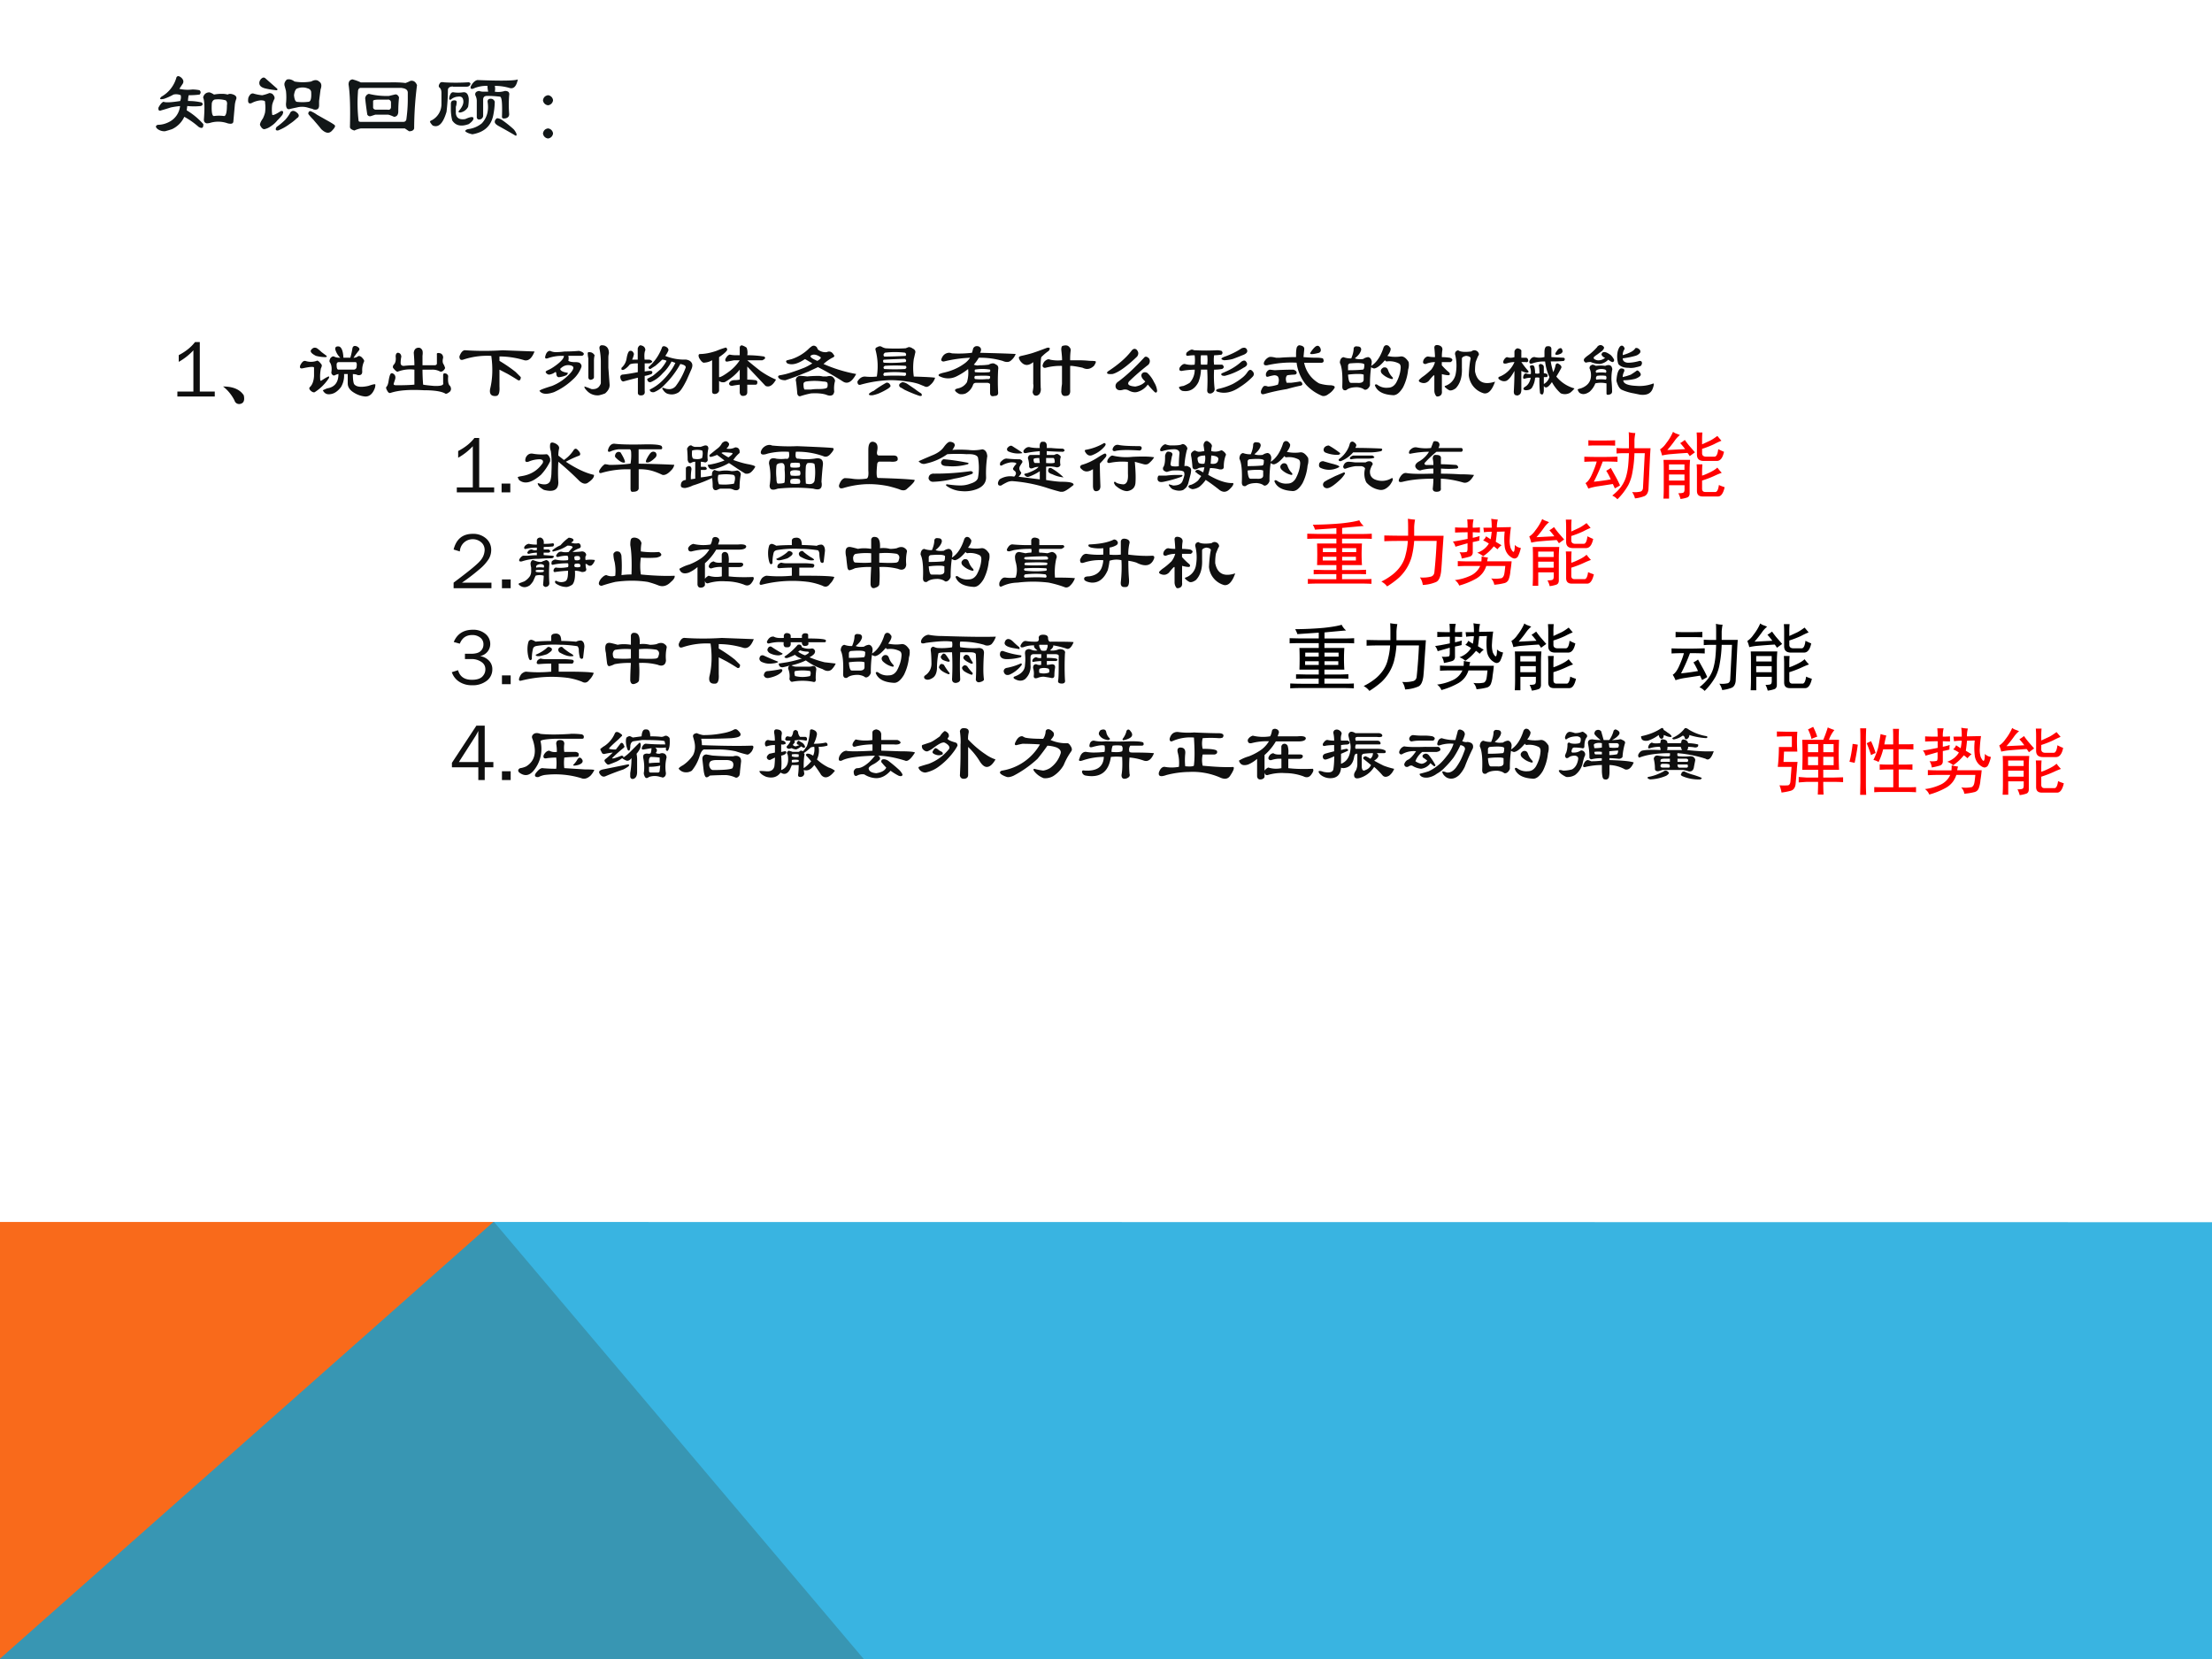 <svg xmlns="http://www.w3.org/2000/svg" xmlns:xlink="http://www.w3.org/1999/xlink" width="960" height="720" viewBox="0 0 720 540"><rect x="0" y="0" width="720" height="540" fill="#333333" stroke="none"/><g data-name="P"><clipPath id="a"><path fill-rule="evenodd" d="M0 540h720V0H0Z"/></clipPath><g clip-path="url(#a)"><path fill="#fff" fill-rule="evenodd" d="M0 540h720V0H0Z"/></g></g><g data-name="P"><clipPath id="b"><path fill-rule="evenodd" d="M0 540h720V0H0Z"/></clipPath><g clip-path="url(#b)"><path fill="#f96a1b" fill-rule="evenodd" d="M-.062 540.062-.25 397.75h161.06l120.38 142.312H-.062Z"/></g></g><g data-name="P"><clipPath id="c"><path fill-rule="evenodd" d="M0 540h720V0H0Z"/></clipPath><g clip-path="url(#c)"><path fill="#08a1d9" fill-opacity=".8" fill-rule="evenodd" d="M-.125 540 160.58 397.75l559.42.07V540H-.125Z"/></g></g><g data-name="P"><symbol id="d"><path d="M.276.586C.307.56.312.534.292.508L.26.46A.41.41 0 0 1 .401.453.397.397 0 0 0 .479.445C.495.43.495.415.48.398A.83.83 0 0 0 .362.391.257.257 0 0 1 .354.328.618.618 0 0 0 .503.312C.518.297.516.284.495.274a.668.668 0 0 0-.149 0L.34.227a.777.777 0 0 0 .18-.149C.522.036.507.026.47.047a.874.874 0 0 1-.156.11.274.274 0 0 0-.133-.134A1.1 1.1 0 0 0 .104 0a.127.127 0 0 0-.078.023C0 .044 0 .06.026.07c.042 0 .083.01.125.032a.217.217 0 0 1 .117.171.858.858 0 0 1-.101-.015A2.455 2.455 0 0 0 .065.227C.04.217.03.227.034.257c.02.037.039.058.055.063.02-.01.08-.008.18.008C.278.35.28.37.275.391a.126.126 0 0 1-.078.007.632.632 0 0 0-.102-.046C.05.342.04.349.066.375a.343.343 0 0 1 .163.21c.01.017.026.017.047 0m.36-.187c.03.006.06.008.085.008.021 0 .042-.002.063-.008.015.01.036.01.062 0C.872.388.883.372.878.352A.26.26 0 0 1 .862.289L.846.11C.846.083.826.076.784.086a.304.304 0 0 1-.18.008.147.147 0 0 0-.047-.008C.537.09.526.104.526.125.536.25.534.331.518.367c.01.037.034.055.07.055A.197.197 0 0 0 .636.398M.76.336a.291.291 0 0 1-.117.008C.628.339.617.326.612.304.607.212.615.165.635.165a.385.385 0 0 0 .11 0c.02 0 .031.04.031.117.005.026 0 .045-.016.055Z"/></symbol><symbol id="e"><path d="M.151.599c.016.016.031.016.047 0l.125-.11C.328.475.32.47.299.475.263.479.232.484.206.49.154.5.128.52.128.552.128.568.135.583.15.6M.011.396c.015.036.036.05.062.039A.52.52 0 0 1 .159.419a.445.445 0 0 1 .078.024.07.07 0 0 0 .031-.008C.29.415.297.395.292.38A.305.305 0 0 1 .268.318a.385.385 0 0 1 0-.11c.005-.01.037.003.094.04C.388.252.393.24.378.207A.587.587 0 0 0 .323.146a.284.284 0 0 0-.07-.063.176.176 0 0 0-.063-.03C.17.046.151.062.135.098c0 .016.01.039.032.07.01.021.018.042.023.063a.385.385 0 0 1 0 .11C.195.356.18.364.143.364A.26.26 0 0 1 .042.333C.01.323 0 .343.01.396M.432.59C.453.596.48.59.51.568a.52.52 0 0 1 .18 0c.037.02.065.02.086 0C.802.552.807.523.792.482L.776.357V.31C.776.279.763.263.737.263.721.263.711.266.706.271A.75.75 0 0 0 .65.286a.218.218 0 0 1-.117 0 1.527 1.527 0 0 1-.07-.015C.432.26.417.279.417.326a.633.633 0 0 1 0 .14L.4.53v.015c.005.021.016.037.031.047M.643.497A.16.16 0 0 1 .533.49C.519.48.509.456.504.42.508.377.518.353.533.348a.5.5 0 0 1 .126 0c.026 0 .036.036.031.11C.685.478.67.491.643.496M.463.232C.485.258.51.255.543.224.562.204.56.184.534.169A.512.512 0 0 0 .456.107.505.505 0 0 0 .33.037C.305.036.299.048.315.075A.744.744 0 0 1 .41.154a.437.437 0 0 1 .055.078m.218.015a.306.306 0 0 0 .07-.039l.11-.062C.919.115.948.096.948.09.953.081.943.063.917.036.885 0 .847.006.799.052.77.09.74.122.714.154a.587.587 0 0 0-.055.062c0 .021.008.031.023.031Z"/></symbol><symbol id="f"><path d="M.04.563A.49.49 0 0 0 .132.53h.32C.51.531.565.53.617.523a.429.429 0 0 1 .055.024C.703.552.727.537.742.5A3.782 3.782 0 0 1 .711.031C.706.011.688 0 .656 0L.61.031H.133a.279.279 0 0 1-.07-.023C.03.018.015.03.015.047.02.25.016.404 0 .507c0 .032.013.05.04.055M.577.47H.125C.109.464.102.45.102.429A1.657 1.657 0 0 1 .109.11C.115.104.122.102.133.102h.46C.61.102.62.109.626.125c.01.073.016.146.016.219v.078C.64.448.62.464.578.469M.218.406a.797.797 0 0 1 .22-.023L.5.398C.52.404.536.393.547.368a1.494 1.494 0 0 1-.008-.15C.54.179.523.157.492.157A.305.305 0 0 1 .43.18H.29L.241.164C.227.16.214.164.203.18.193.247.185.307.18.36.185.384.198.4.219.405m.21-.062H.345C.292.344.266.339.266.328v-.07c0-.01.007-.018.023-.024h.133C.442.23.456.237.46.258v.054C.46.329.45.34.43.345Z"/></symbol><symbol id="g"><path d="M.953.617C.938.544.91.513.867.523a.568.568 0 0 1-.164.024.125.125 0 0 0 0-.063.234.234 0 0 1 .11.008C.849.492.865.477.859.445a1.291 1.291 0 0 1 0-.203C.86.216.846.201.82.195.794.19.781.195.781.211.786.357.78.43.758.43a1.142 1.142 0 0 1-.14.008C.59.438.577.423.577.398V.227C.578.21.57.197.555.187.529.177.513.182.508.204v.18c0 .02-.005.041-.016.062C.487.471.5.487.532.492A.147.147 0 0 1 .577.484h.055a.257.257 0 0 0-.008.063.348.348 0 0 1-.156-.031C.443.51.435.52.445.546.466.584.49.605.515.61.772.6.918.602.954.617M.25.54C.214.54.195.526.195.5A2.093 2.093 0 0 0 .18.266C.143.14.094.09.03.117A.168.168 0 0 0 0 .157c.005.01.01.015.016.015a.198.198 0 0 1 .109.172v.125C.125.5.117.52.102.53c-.01.01-.008.026.007.047.006.01.021.013.047.008C.24.58.328.58.422.586.438.58.442.573.438.563.431.546.418.538.398.538H.25M.36.477C.395.482.416.458.421.407A.439.439 0 0 0 .414.32.116.116 0 0 0 .328.258c-.016 0-.02.005-.016.015C.354.32.37.362.36.398.354.424.336.435.305.43A.125.125 0 0 1 .227.398C.21.393.206.401.21.422c.01.042.026.06.047.055a.332.332 0 0 1 .101 0M.266.39C.286.39.294.38.289.359A.129.129 0 0 0 .281.32V.25C.286.198.321.177.383.187.43.208.458.214.469.204.479.187.464.164.422.133.339.102.279.115.242.172a.484.484 0 0 0-.015.117v.063C.227.378.24.39.266.39M.625.375c0 .026.016.036.047.031A.047.047 0 0 0 .703.375a.82.82 0 0 0-.015-.14C.666.114.59.044.46.022.424.03.398.04.383.055c0 .01.01.018.031.023a.286.286 0 0 1 .149.063C.62.203.64.28.625.375M.75.109C.719.125.703.141.703.156c0 .016.008.029.024.04.02 0 .041-.009.062-.024C.826.146.865.115.906.078.916.068.927.052.937.031.944.005.935 0 .914.016A9.161 9.161 0 0 1 .75.109Z"/></symbol><symbol id="h"><path d="M.055.469A.061.061 0 0 0 .109.414.061.061 0 0 0 .055.36.061.061 0 0 0 0 .414c.005.031.023.05.055.055m0-.36A.061.061 0 0 0 .109.055.061.061 0 0 0 .055 0 .061.061 0 0 0 0 .055c.005.03.023.05.055.054Z"/></symbol><use xlink:href="#d" fill="#121718" transform="matrix(30.024 0 0 -30.024 50.564 42.727)"/><use xlink:href="#e" fill="#121718" transform="matrix(30.024 0 0 -30.024 80.564 43.587)"/><use xlink:href="#f" fill="#121718" transform="matrix(30.024 0 0 -30.024 113.457 42.727)"/><use xlink:href="#g" fill="#121718" transform="matrix(30.024 0 0 -30.024 139.939 44.37)"/><use xlink:href="#h" fill="#121718" transform="matrix(30.024 0 0 -30.024 176.74 45.073)"/><symbol id="i"><path d="M-2147483500-2147483500Z"/></symbol><use xlink:href="#i" fill="#121718" transform="matrix(30.024 0 0 -30.024 64476047000 -64476047000)"/></g><g data-name="P"><symbol id="j"><path d="M.467.062V0H0v.062h.2v.515A.757.757 0 0 0 .017.433v.084c.087.045.155.1.203.163h.06V.062h.187Z"/></symbol><use xlink:href="#j" fill="#0f0f0f" transform="matrix(26.064 0 0 -26.064 57.737 129.07)"/></g><g data-name="P"><symbol id="k"><path d="M0 .219c.125 0 .21-.037.258-.11C.273.042.255.005.203 0 .172 0 .151.016.141.047A.512.512 0 0 1 0 .219Z"/></symbol><symbol id="l"><path d="M.495.625c.031-.01.05-.057.054-.14h.086A.82.82 0 0 1 .66.593C.664.63.685.64.72.625.747.609.755.594.745.578a1.099 1.099 0 0 1-.07-.094C.694.484.713.49.728.5.74.51.755.508.776.492.802.466.812.448.807.438A.253.253 0 0 1 .784.311C.784.282.77.267.744.267H.73A.139.139 0 0 1 .667.28C.667.22.672.177.682.156.708.12.768.112.862.133c.057.02.086.026.086.015A.147.147 0 0 0 .94.102C.914.034.875 0 .823 0a.315.315 0 0 0-.14.047C.63.078.603.117.603.164v.117H.557A.282.282 0 0 0 .518.117C.477.065.435.037.393.031.346.021.313.036.292.078c.02.01.039.018.054.024.094.015.141.075.141.18A.242.242 0 0 1 .44.265C.43.26.42.263.41.273.399.283.396.297.4.313.406.364.398.402.378.43.372.44.375.456.385.477.401.497.417.505.432.5.448.49.474.484.51.484a.235.235 0 0 0-.062.102C.443.617.458.63.495.625M.22.602A.51.51 0 0 0 .276.555L.339.508C.344.498.339.492.323.492a.484.484 0 0 0-.117.016C.154.534.133.558.143.578.164.61.19.618.221.602M.073.445a.216.216 0 0 1 .14 0C.225.455.246.44.277.398.281.388.279.372.268.352A.51.51 0 0 1 .26.203L.268.195C.331.237.365.255.37.25V.234a.59.59 0 0 0-.18-.18C.18.05.167.053.151.064.125.083.117.102.128.116c.03.026.05.073.054.14V.36c0 .016-.047.013-.14-.007C.01.346 0 .359.01.39c.021.041.042.06.063.054M.698.43H.495C.474.43.464.42.464.398.464.357.47.336.487.336h.195C.703.34.714.354.714.375.719.411.714.43.698.43Z"/></symbol><symbol id="m"><path d="M.458.307C.458.245.461.182.466.12.487.115.531.11.6.104.688.1.727.112.716.144v.093c0 .026.016.031.047.016A.09.09 0 0 0 .779.229C.773.161.78.12.802.104c.016-.026.016-.05 0-.07C.771.008.75 0 .74.01.693.036.604.05.474.05.297.06.159.05.06.017.05.013.04.016.029.026.008.057 0 .078.005.089c.016.015.026.044.031.085.01.058.021.086.032.086.005.006.015.003.031-.007.02-.016.026-.04.016-.07L.099.134C.094.12.104.112.13.112c.104 0 .18.003.227.008v.187A.43.43 0 0 1 .154.284C.144.274.122.289.09.33.086.346.09.359.1.37c.02.02.029.054.023.101 0 .026.008.042.024.047.026 0 .042-.015.047-.047A.397.397 0 0 1 .185.393c0-.026.013-.039.039-.039.047.005.091.008.133.008 0 .042-.003.094-.008.156.005.042.026.063.062.063.016 0 .03-.008.04-.024C.46.547.464.521.458.48V.362h.149c.02 0 .031.008.031.023v.11C.633.515.648.52.685.51.705.5.716.482.716.456.706.419.708.39.724.37A.303.303 0 0 0 .74.33C.74.32.732.308.716.293.701.282.688.279.677.284a.195.195 0 0 1-.101.023H.458Z"/></symbol><symbol id="n"><path d="M.938.56C.905.477.865.44.813.45A1.083 1.083 0 0 1 .5.498V.443C.578.396.646.349.703.303L.766.24C.766.208.756.195.734.2A2.996 2.996 0 0 1 .602.28L.5.333v-.21C.505.043.49.004.453.004.396 0 .373.03.383.091c.031.125.036.263.015.414A.944.944 0 0 1 .047.458C.016.448 0 .461 0 .498.02.554.047.58.078.575c.151-.01.305-.01.461 0L.937.56Z"/></symbol><symbol id="o"><path d="M.273.349C.258.339.255.329.266.318.28.302.31.292.352.286.357.281.352.271.336.256A.3.3 0 0 0 .242.231c-.015 0-.026.01-.031.031C.21.289.206.299.195.294A.152.152 0 0 0 .117.263C.097.268.083.279.078.294.073.3.081.307.102.318c.026.01.057.028.093.054.073.052.11.094.11.125a.518.518 0 0 1-.203-.03C.08.46.07.466.07.481.08.534.102.56.133.56a.155.155 0 0 1 .07-.016c.037 0 .073.003.11.008.067 0 .127.003.18.008C.532.55.554.536.554.52.549.506.539.498.523.498H.36a.127.127 0 0 0 0-.062C.375.425.404.419.445.419.466.42.485.417.5.411.52.396.529.378.523.357A.387.387 0 0 0 .414.2.826.826 0 0 0 .18.044C.09.013.03.018 0 .06 0 .07.052.09.156.122a.605.605 0 0 1 .219.149c.026.026.042.05.047.07.005.021-.01.034-.047.04A.126.126 0 0 1 .273.348m.352.195C.651.544.672.531.688.505A.29.29 0 0 1 .68.435V.232C.68.216.67.206.648.2.628.195.615.203.61.224v.242A.336.336 0 0 0 .602.53c0 .01.007.015.023.015M.773.63C.794.63.81.628.82.622.852.607.867.576.867.53A.214.214 0 0 1 .86.482V.349L.875.146C.88.104.862.066.82.029A.445.445 0 0 0 .742.005a.179.179 0 0 0-.14.047C.57.083.557.104.562.115.595.105.623.094.648.083.695.078.73.091.75.123.76.137.766.15.766.16V.42A.835.835 0 0 1 .75.583C.745.61.753.625.773.63Z"/></symbol><symbol id="p"><path d="M.219.404C.16.404.128.398.117.388a.241.241 0 0 0-.07-.062C.02.316.01.323.016.349a.191.191 0 0 1 .062.11c.01.062.024.096.04.1C.142.566.16.553.171.522A.279.279 0 0 0 .148.45h.07v.14c.006.021.016.034.032.04C.292.624.313.603.313.567.302.547.298.508.304.45h.054C.375.45.388.443.4.427.392.411.377.404.351.404H.305V.302c.057.01.088.01.093 0C.404.292.401.282.391.271A.414.414 0 0 0 .305.247V.06C.31.029.299.01.273.005.243 0 .224.008.22.03v.195a8.74 8.74 0 0 1-.18-.047C.02.177.005.195 0 .232c0 .015.008.026.023.031.053.005.118.016.196.031v.11m.304.203c.01.015.03.015.055 0C.594.597.602.583.602.567a.306.306 0 0 0-.04-.07A.631.631 0 0 1 .82.451C.862.445.888.427.898.396.904.375.898.349.883.318A10.362 10.362 0 0 0 .828.193C.781.099.745.047.718.036A.153.153 0 0 0 .603.021C.576.026.552.044.532.076.52.09.522.099.538.099.56.089.58.083.594.083a.107.107 0 0 1 .101.04.873.873 0 0 1 .118.218C.828.367.806.385.75.396A1.124 1.124 0 0 0 .547.13.36.36 0 0 0 .422.044C.39.04.372.05.367.076a.574.574 0 0 1 .164.117c.031.031.063.067.094.11A.586.586 0 0 1 .688.41L.64.427A.52.52 0 0 0 .53.28a.414.414 0 0 0-.148-.11C.357.164.34.177.336.21l.07.038c.021.016.055.045.102.086.031.037.054.07.07.102A.126.126 0 0 1 .523.45 1.283 1.283 0 0 0 .437.372 1.617 1.617 0 0 1 .376.333C.359.333.352.341.352.357a.6.6 0 0 1 .171.25Z"/></symbol><symbol id="q"><path d="M.518.328A.652.652 0 0 0 .331.172C.299.167.276.172.26.188V.061C.25.037.23.024.205.024c-.021 0-.032.01-.032.032v.39a.198.198 0 0 0-.093-.03C.06.408.036.43.01.476 0 .503.002.518.017.523c.063 0 .133.013.211.04a.917.917 0 0 0 .11.039C.349.607.357.599.362.578.357.558.322.526.26.484v-.25c.021 0 .063.024.125.07a.556.556 0 0 1 .133.141h-.07L.37.43C.344.424.333.435.339.46c.015.032.033.05.054.056a.362.362 0 0 1 .07-.008h.055v.094c0 .015.008.026.024.03a.176.176 0 0 0 .062-.03.17.17 0 0 0 .008-.094C.68.508.75.503.822.492.845.477.837.461.8.445H.612C.685.383.74.34.776.312.833.272.898.234.971.204.93.13.885.104.84.125L.612.367V.203a.673.673 0 0 0 .11-.008c.015-.01.02-.02.015-.03C.737.147.729.14.714.14H.612V.047C.612.016.594 0 .557 0 .537 0 .523.013.518.04v.1A.857.857 0 0 1 .424.126c-.026 0-.039.01-.039.031.01.026.034.04.07.04.022 0 .042.002.063.007v.125Z"/></symbol><symbol id="r"><path d="M.69.245C.71.224.72.205.714.19A.351.351 0 0 1 .706.065.076.076 0 0 0 .69.026C.67.01.64.01.604.026.552.042.49.046.417.042A1.081 1.081 0 0 1 .292.01C.27 0 .255.008.245.034.24.096.235.148.229.19.224.21.224.221.23.221c0 .016.013.029.04.04.025 0 .06-.003.1-.008C.412.258.46.26.51.26A.23.23 0 0 0 .565.253h.047C.648.263.674.26.69.245M.487.62.503.589A.149.149 0 0 1 .612.557C.648.573.677.562.698.526.714.51.708.497.682.487a.547.547 0 0 1-.11-.078A1.81 1.81 0 0 1 .98.284C.927.184.872.154.815.19a3.903 3.903 0 0 1-.312.18L.385.315.23.253A3.812 3.812 0 0 0 .096.206c-.041 0-.07.01-.086.031C0 .253.005.263.026.268a.85.85 0 0 1 .156.04 2.7 2.7 0 0 1 .149.054.63.63 0 0 1 .101.055C.38.447.35.467.34.47.25.41.177.391.119.417.1.437.1.45.12.456L.175.47A.562.562 0 0 1 .378.59a.31.31 0 0 0 .046.039C.445.643.466.64.487.62M.565.19a.71.71 0 0 1-.21 0C.332.185.322.174.322.16c0-.052.008-.076.023-.07h.07A.57.57 0 0 0 .51.096c.068 0 .105.008.11.024.005.02.005.039 0 .054C.615.184.596.19.565.19M.41.51C.404.495.432.474.495.448c.036.02.05.036.039.047C.482.53.44.536.409.51Z"/></symbol><symbol id="s"><path d="M.602.505c.01.016.007.029-.008.04-.084.01-.167.01-.25 0C.323.528.32.512.336.496.424.497.513.5.602.505M.336.341C.424.336.51.336.594.341c.02.01.023.024.008.04a2.117 2.117 0 0 1-.258 0C.323.37.32.356.336.34M.562.177A.134.134 0 0 0 .625.154L.719.09A.71.71 0 0 1 .797.036C.812.01.805 0 .773.006a1.71 1.71 0 0 0-.187.077.51.51 0 0 1-.055.032C.511.14.521.16.562.177M.36.17C.385.174.404.161.414.13.41.115.391.1.36.083A.784.784 0 0 0 .266.036.445.445 0 0 0 .187.013H.172C.146.013.138.021.148.036c.021.016.04.027.055.032.047.036.1.07.156.101M.25.615c.016.01.031.013.047.007A.174.174 0 0 1 .352.6c.083-.005.166-.005.25 0L.64.615A.084.084 0 0 0 .687.599C.72.583.73.563.72.536a1.527 1.527 0 0 0-.016-.07.769.769 0 0 1 0-.219C.86.242.948.237.97.232A.18.18 0 0 0 .914.146C.888.12.864.112.844.122L.766.154a.682.682 0 0 1-.141.03C.552.196.479.202.406.202a1.536 1.536 0 0 1-.36-.055C.017.136 0 .148 0 .185c.026.042.057.062.094.062a.648.648 0 0 1 .148 0 .786.786 0 0 1-.015.329C.22.596.229.609.25.615m.086-.36C.424.26.51.26.594.255c.015.01.018.024.008.04-.094.01-.183.01-.266 0C.32.278.32.264.336.254M.328.42c.1-.005.19-.002.274.008.01.016.007.029-.008.04C.516.466.427.463.328.457.318.448.318.435.328.42Z"/></symbol><symbol id="t"><path d="M.372.346A.801.801 0 0 0 .224.253a.231.231 0 0 0-.203 0C.005.258 0 .266.005.276c0 .005.018.013.055.023.099.021.185.058.258.11a.276.276 0 0 1 .078.078A1.661 1.661 0 0 1 .068.44C.047.44.036.448.036.464c.016.052.047.08.094.085C.14.55.154.547.17.542a1.39 1.39 0 0 1 .25.007.75.75 0 0 1 .015.055C.45.63.474.638.505.628.536.612.542.586.521.549.708.544.857.54.966.534A.188.188 0 0 0 .911.456C.885.43.85.427.802.448a1 1 0 0 1-.297.039.478.478 0 0 0-.062-.086.106.106 0 0 1 .07-.008.83.83 0 0 1 .117.008c.016.01.034.016.055.016C.695.417.708.41.724.4.744.391.753.37.747.339a2.675 2.675 0 0 1 0-.29C.747.023.732.01.701.01.664 0 .646.013.646.05v.109a.053.053 0 0 1-.04.015H.475C.454.174.44.167.434.151a.192.192 0 0 0-.093-.11.135.135 0 0 0-.078-.007C.232.049.213.065.208.08c0 .01.01.018.032.023.052.01.09.037.117.078a.41.41 0 0 1 .015.164M.458.26C.448.245.448.232.458.221a.703.703 0 0 1 .149 0C.638.216.65.227.646.253c0 .01-.063.013-.188.007m0 .079a.033.033 0 0 1 0-.032c.058-.005.118-.005.18 0 .01.006.013.016.008.032a.558.558 0 0 1-.188 0Z"/></symbol><symbol id="u"><path d="M.531.068c0 .026.003.054.008.086V.38A.725.725 0 0 1 .336.357C.316.352.302.359.296.38A.107.107 0 0 0 .32.435C.346.46.37.469.39.458A.467.467 0 0 1 .54.451C.54.492.535.536.53.583c0 .026.005.042.016.047.036.01.062.008.078-.008C.641.607.648.592.648.576A.794.794 0 0 1 .641.45H.75C.792.45.836.448.883.443.935.443.96.44.96.435.966.43.958.41.938.38.895.34.849.33.796.357.75.367.706.375.664.38H.641V.083C.646.031.628.005.586.005.549 0 .53.021.53.068m-.156.5A.62.62 0 0 1 .281.49C.271.458.268.33.273.107A.107.107 0 0 0 .258.029C.237.008.216.003.195.013.185.018.177.031.172.053c.01.051.013.085.008.1v.274C.122.38.073.38.03.427A.116.116 0 0 0 0 .482C0 .492.01.5.031.505c.047.01.089.021.125.031.052.016.117.04.196.07C.388.613.396.6.375.569Z"/></symbol><symbol id="v"><path d="M.474.443C.49.463.51.46.536.435.552.409.55.383.53.357A2.807 2.807 0 0 1 .286.146C.26.109.286.089.365.083c.057.01.099.032.125.063C.443.188.43.22.45.247c.016.016.037.019.063.008A.36.36 0 0 0 .599.138a.252.252 0 0 0 .039-.11C.633.004.62 0 .599.022a1.283 1.283 0 0 0-.078.086A.238.238 0 0 0 .404.02C.367.005.326.01.279.036a.088.088 0 0 1-.063.008C.17.03.138.036.122.068c-.01.031 0 .057.032.078.099.073.205.172.32.297M.084.24C.02.234 0 .245.02.27.15.355.25.44.318.53c.02.026.041.03.062.015C.406.518.41.49.388.458.258.333.156.26.083.24Z"/></symbol><symbol id="w"><path d="M.357.305H.279A.462.462 0 0 0 .247.148C.201.06.133.023.044.04.024.05.01.063.005.08 0 .088.018.095.06.101c.026.01.052.023.078.039a.24.24 0 0 1 .063.164.918.918 0 0 1-.165-.016C.01.29.003.302.013.33c.02.03.042.046.063.046A.292.292 0 0 1 .2.367a.44.44 0 0 1 0 .117.439.439 0 0 1-.086-.007C.094.477.089.49.099.516c.02.02.042.033.062.039A.07.07 0 0 0 .193.547c.104-.005.2-.005.289 0A.23.23 0 0 0 .536.539C.552.523.552.508.536.492A.678.678 0 0 0 .443.484a.44.44 0 0 1 0-.117h.101C.57.347.57.328.544.313A.619.619 0 0 0 .443.304 1.36 1.36 0 0 1 .45.063C.45.036.435.018.404.007.372.003.357.016.357.047c.005.088.005.174 0 .258m-.078.18a.44.44 0 0 1 0-.118h.078a.44.44 0 0 1 0 .117H.279m.28-.023c.09.031.165.068.227.11.037.015.06.007.07-.024C.863.52.842.5.795.484A2.743 2.743 0 0 0 .677.438a.46.46 0 0 0-.11-.016C.527.432.524.445.56.46M.786.406c.026.016.045.016.055 0C.867.375.857.35.81.328A.781.781 0 0 0 .576.227c-.037 0-.05.01-.04.03l.055.024a.703.703 0 0 1 .195.125M.865.281C.88.302.895.307.91.297.943.27.948.245.927.219A.836.836 0 0 0 .763.086C.664.018.57 0 .482.03.46.041.464.052.49.063a.804.804 0 0 1 .187.063.76.76 0 0 1 .117.077.29.29 0 0 1 .07.078Z"/></symbol><symbol id="x"><path d="M.708.482a.29.29 0 0 0 .07-.008C.795.443.79.424.764.419H.544A.383.383 0 0 1 .732.161.517.517 0 0 1 .88.138C.922.133.935.12.92.099a.226.226 0 0 0-.071-.07C.823.008.797 0 .771.005a.551.551 0 0 0-.203.14A.532.532 0 0 0 .45.42 1.323 1.323 0 0 1 .083.388C.047.383.033.396.044.428A.122.122 0 0 0 .107.49C.122.495.15.492.193.482H.24C.302.487.37.49.443.49v.039c0 .026.002.052.008.078a.047.047 0 0 0 .03.031C.53.633.55.615.545.583L.536.49C.6.484.656.482.708.482m-.03.133c.03.026.054.02.07-.016C.757.573.752.555.731.544A.54.54 0 0 0 .669.53C.628.523.612.529.622.544c.016.026.034.05.055.07m-.5-.288C.25.33.328.333.411.333.438.323.451.31.451.294.45.28.44.271.419.271A.832.832 0 0 1 .333.263C.313.243.31.211.326.169H.38c.042.005.078.01.11.016C.505.185.516.177.52.16.527.146.517.135.49.131A2.455 2.455 0 0 1 .326.09 2.32 2.32 0 0 1 .052.03C.016.019 0 .03.005.068.021.109.036.13.052.13a.087.087 0 0 0 .04-.008.483.483 0 0 1 .124.024c.016.042.016.075 0 .101C.206.257.19.263.17.263A.498.498 0 0 1 .1.247C.073.237.062.25.068.287c.01.026.026.041.047.046L.177.326Z"/></symbol><symbol id="y"><path d="M.219.615C.25.615.266.602.266.575.26.54.234.504.187.467.208.456.242.453.29.458a.134.134 0 0 0 .063.024C.378.477.393.458.398.427A.23.23 0 0 0 .391.372c.067.042.12.12.156.235.015.026.036.031.062.015a.233.233 0 0 0 .024-.03C.638.57.625.538.593.496A.462.462 0 0 1 .759.49C.794.495.828.47.859.42A.202.202 0 0 0 .852.325a.617.617 0 0 0-.063-.22C.747.035.703 0 .656.007.536.015.464.056.437.13c.006.016.019.016.04 0A.188.188 0 0 1 .602.1c.041 0 .075.02.101.062.031.058.05.115.055.172.005.037-.003.06-.024.07a.255.255 0 0 1-.148.024c-.01 0-.018.005-.023.016C.51.38.466.346.43.34a.076.076 0 0 0-.04.016A1.498 1.498 0 0 1 .376.13.098.098 0 0 0 .352.091C.336.076.32.071.305.076.289.09.26.102.219.106.156.107.109.095.079.069.046.062.03.078.03.115.036.26.026.359 0 .41c0 .021.005.04.016.055.01.01.02.016.03.016A.252.252 0 0 1 .142.466c.02.047.03.089.03.125C.178.612.194.62.22.615M.102.318c.067 0 .13.002.187.008C.3.33.305.349.305.38.315.406.258.414.133.404.117.404.107.396.102.38V.318M.14.16h.078C.27.156.297.17.297.201v.062a.129.129 0 0 1-.04.008.895.895 0 0 1-.155-.008C.107.19.12.156.14.161M.539.35c.031.01.052 0 .063-.031A.22.22 0 0 1 .656.232C.666.216.664.208.648.208a.257.257 0 0 0-.125.07C.503.306.508.329.54.35Z"/></symbol><symbol id="z"><path d="M.495.578C.52.558.575.552.659.563c.026.02.052.02.078 0C.757.541.76.522.745.507A1.116 1.116 0 0 1 .714.43.647.647 0 0 1 .706.313C.732.182.816.14.956.186.919.079.872.03.816.04a.26.26 0 0 0-.188.227C.633.359.64.427.65.469.656.489.638.503.596.508.566.503.546.492.542.477V.359C.547.245.52.16.464.102.432.08.406.072.385.078a.209.209 0 0 0-.054.04C.326.121.326.127.33.132A.193.193 0 0 1 .464.28a.567.567 0 0 1-.008.25c0 .026.013.042.039.047M.198.61c0 .026.016.037.047.032C.28.635.299.617.299.586A.485.485 0 0 1 .292.492.721.721 0 0 0 .393.484C.43.47.433.451.401.43h-.11V.39A.796.796 0 0 1 .386.298C.395.28.393.27.378.266.357.266.328.27.292.28v-.21C.297.028.279.004.237 0 .227 0 .219.005.214.016a.111.111 0 0 0-.016.062v.18c0 .01-.005.01-.016 0A.774.774 0 0 1 .128.195C.096.165.06.16.018.18.003.19 0 .2.01.21a.31.31 0 0 0 .047.04c.037.026.07.055.102.086A.26.26 0 0 1 .206.43.294.294 0 0 1 .089.406c-.032 0-.04.018-.024.055C.081.487.1.5.12.5A.439.439 0 0 1 .206.492C.206.518.203.557.198.61Z"/></symbol><symbol id="A"><path d="M.589.427A.41.41 0 0 1 .432.404c-.031-.01-.044 0-.039.03C.41.467.43.483.456.483a.245.245 0 0 1 .125 0v.062c0 .037.008.06.023.07C.651.626.672.61.667.569V.482L.823.474c.016-.01.016-.023 0-.04A1.506 1.506 0 0 0 .659.428C.664.396.674.352.69.294a.331.331 0 0 1 .031.094c.006.01.013.016.024.016C.78.388.797.37.792.349a1.356 1.356 0 0 0-.063-.11.442.442 0 0 1 .227-.148A.272.272 0 0 0 .9.036.132.132 0 0 0 .784.03a.507.507 0 0 0-.11.14C.628.102.594.086.573.122V.06C.568.013.553.003.526.029a1.395 1.395 0 0 0-.008.195.097.097 0 0 1-.054 0 .273.273 0 0 0-.04-.125C.41.079.383.068.346.068.316.073.31.086.331.107c.041.02.067.06.078.117A.257.257 0 0 1 .346.216C.32.206.31.214.316.24.32.26.33.273.345.279A.163.163 0 0 1 .41.27.158.158 0 0 1 .4.357C.396.372.406.38.432.38.442.38.451.372.456.357A.329.329 0 0 0 .464.279a.097.097 0 0 1 .054 0C.518.315.516.349.51.38c.006.01.013.016.024.016C.56.39.573.378.573.356V.28C.604.279.62.27.62.255.62.24.615.232.604.232H.573V.146a.148.148 0 0 1 .07.086.648.648 0 0 0-.054.195M.206.42A.295.295 0 0 1 .112.404C.07.394.057.406.072.443c.011.02.024.034.04.039a.144.144 0 0 1 .094 0v.07a.05.05 0 0 0 .039.04C.28.585.297.571.292.551V.474h.062C.37.469.378.456.378.434.372.42.362.415.346.42H.292C.318.383.346.346.378.31.388.295.38.287.354.287A.305.305 0 0 0 .292.31V.076C.292.044.284.023.268.013.253.003.24 0 .23.005.21.005.198.021.198.052.203.141.206.227.206.31.169.242.136.2.104.185.073.175.042.182.01.208 0 .224.005.234.026.24a.337.337 0 0 1 .18.18M.768.59C.79.601.802.59.808.552A.047.047 0 0 0 .775.521C.75.51.732.508.721.513.711.518.716.533.737.56c.01.016.02.026.031.031Z"/></symbol><symbol id="B"><path d="M.328.604C.333.594.326.578.305.557L.242.51A.256.256 0 0 1 .203.48C.193.463.206.45.243.44a.126.126 0 0 1 .1.031.07.07 0 0 0-.046.04C.302.53.31.54.32.54.341.548.372.535.414.504a.209.209 0 0 0 .04-.055C.457.432.453.422.436.417c-.01 0-.028.01-.054.03A.179.179 0 0 0 .28.394a.294.294 0 0 0-.117.024.203.203 0 0 1-.062-.008C.076.424.07.443.086.464a.31.31 0 0 0 .047.039c.036.026.073.06.11.101.004.01.015.018.03.024.021.005.04-.003.055-.024M.57.19C.57.148.625.125.734.12A.484.484 0 0 1 .945.15c.01 0 .008-.02-.007-.062C.916.026.865 0 .78.01L.703.026a.629.629 0 0 0-.156.047C.52.089.5.125.484.183.49.275.508.327.54.338c.037 0 .05-.013.04-.04A.155.155 0 0 1 .562.23.81.81 0 0 1 .663.26c.026.016.05.032.07.047.01.01.024.006.04-.015.02-.021.02-.04 0-.055A.176.176 0 0 0 .71.206.646.646 0 0 0 .57.19M.5.55c.016.057.036.08.063.07C.578.61.586.596.586.58A.127.127 0 0 1 .563.504c.088.026.14.054.156.086C.739.599.76.59.78.565.786.55.784.536.773.526A.116.116 0 0 0 .72.495 1.034 1.034 0 0 0 .563.464c0-.032.02-.05.062-.055.047 0 .096.008.148.023.01 0 .019-.002.024-.008C.807.41.805.391.789.37A.242.242 0 0 0 .734.354.24.24 0 0 0 .633.346c-.057 0-.1.016-.125.047A.304.304 0 0 0 .5.55M.234.284a.437.437 0 0 0 .118 0c.01.015.007.029-.008.039a.145.145 0 0 1-.094 0C.224.313.219.299.234.283M.242.246C.227.229.224.214.234.198a.418.418 0 0 0 .118 0 .04.04 0 0 1 0 .047.377.377 0 0 1-.11 0M.22.15a.267.267 0 0 0-.07-.102C.101.013.058.008.022.034A.098.098 0 0 0 0 .073c0 .005.013.01.04.016.072.026.114.07.124.132A.208.208 0 0 1 .148.34c0 .02.008.033.024.039C.182.388.2.385.227.37a.44.44 0 0 0 .117 0C.38.385.406.383.422.362.432.342.435.326.43.315A.631.631 0 0 1 .422.19C.427.138.43.091.43.05.43.028.417.015.39.01.37.005.36.01.36.026v.125a.32.32 0 0 1-.141 0Z"/></symbol><use xlink:href="#k" fill="#0f0f0f" transform="matrix(26.064 0 0 -26.064 72.62 131.513)"/><use xlink:href="#l" fill="#0f0f0f" transform="matrix(26.064 0 0 -26.064 97.473 129.07)"/><use xlink:href="#m" fill="#0f0f0f" transform="matrix(26.064 0 0 -26.064 125.583 128.323)"/><use xlink:href="#n" fill="#0f0f0f" transform="matrix(26.064 0 0 -26.064 149.543 129.002)"/><use xlink:href="#o" fill="#0f0f0f" transform="matrix(26.064 0 0 -26.064 175.607 128.799)"/><use xlink:href="#p" fill="#0f0f0f" transform="matrix(26.064 0 0 -26.064 201.896 128.799)"/><use xlink:href="#q" fill="#0f0f0f" transform="matrix(26.064 0 0 -26.064 227.281 128.866)"/><use xlink:href="#r" fill="#0f0f0f" transform="matrix(26.064 0 0 -26.064 253.142 129.138)"/><use xlink:href="#s" fill="#0f0f0f" transform="matrix(26.064 0 0 -26.064 279.091 129.002)"/><use xlink:href="#t" fill="#0f0f0f" transform="matrix(26.064 0 0 -26.064 305.427 129.138)"/><use xlink:href="#u" fill="#0f0f0f" transform="matrix(26.064 0 0 -26.064 331.626 129.002)"/><use xlink:href="#v" fill="#0f0f0f" transform="matrix(26.064 0 0 -26.064 360.02 127.984)"/><use xlink:href="#w" fill="#0f0f0f" transform="matrix(26.064 0 0 -26.064 383.64 128.256)"/><use xlink:href="#x" fill="#0f0f0f" transform="matrix(26.064 0 0 -26.064 410.315 129.002)"/><use xlink:href="#y" fill="#0f0f0f" transform="matrix(26.064 0 0 -26.064 436.128 128.799)"/><use xlink:href="#z" fill="#0f0f0f" transform="matrix(26.064 0 0 -26.064 461.717 129.07)"/><use xlink:href="#A" fill="#0f0f0f" transform="matrix(26.064 0 0 -26.064 487.578 128.799)"/><use xlink:href="#B" fill="#0f0f0f" transform="matrix(26.064 0 0 -26.064 513.527 128.73)"/></g><use xlink:href="#i" fill="#0f0f0f" data-name="P" transform="matrix(26.064 0 0 -26.064 55972009000 -55972009000)"/><g data-name="P"><use xlink:href="#i" fill="#0f0f0f" transform="matrix(26.04 0 0 -26.04 55920474000 -55920474000)"/><use xlink:href="#i" fill="#0f0f0f" transform="matrix(26.04 0 0 -26.04 55920474000 -55920474000)"/><use xlink:href="#i" fill="#0f0f0f" transform="matrix(26.04 0 0 -26.04 55920474000 -55920474000)"/><use xlink:href="#i" fill="#0f0f0f" transform="matrix(26.04 0 0 -26.04 55920474000 -55920474000)"/><use xlink:href="#i" fill="#0f0f0f" transform="matrix(26.04 0 0 -26.04 55920474000 -55920474000)"/><use xlink:href="#i" fill="#0f0f0f" transform="matrix(26.04 0 0 -26.04 55920474000 -55920474000)"/><use xlink:href="#i" fill="#0f0f0f" transform="matrix(26.04 0 0 -26.04 55920474000 -55920474000)"/><use xlink:href="#i" fill="#0f0f0f" transform="matrix(26.04 0 0 -26.04 55920474000 -55920474000)"/><use xlink:href="#i" fill="#0f0f0f" transform="matrix(26.04 0 0 -26.04 55920474000 -55920474000)"/><use xlink:href="#i" fill="#0f0f0f" transform="matrix(26.04 0 0 -26.04 55920474000 -55920474000)"/><use xlink:href="#i" fill="#0f0f0f" transform="matrix(26.04 0 0 -26.04 55920474000 -55920474000)"/><use xlink:href="#i" fill="#0f0f0f" transform="matrix(26.04 0 0 -26.04 55920474000 -55920474000)"/><use xlink:href="#i" fill="#0f0f0f" transform="matrix(26.04 0 0 -26.04 55920474000 -55920474000)"/><use xlink:href="#i" fill="#0f0f0f" transform="matrix(26.04 0 0 -26.04 55920474000 -55920474000)"/><symbol id="C"><path d="M.109.11V0H0v.11h.109Z"/></symbol><use xlink:href="#j" fill="#0f0f0f" transform="matrix(26.04 0 0 -26.04 148.69 160.27)"/><use xlink:href="#C" fill="#0f0f0f" transform="matrix(26.04 0 0 -26.04 163.264 160.27)"/></g><g data-name="P"><symbol id="D"><path d="M.602.383C.737.294.854.24.953.219.958.193.935.16.883.125.852.099.815.105.773.141a3.73 3.73 0 0 1-.265.242 2.117 2.117 0 0 1 0-.258C.508.031.448 0 .328.031.281.057.255.083.25.11c0 .006.008.006.023 0C.341.09.385.1.406.141c.01.03.016.07.016.117.005.104.002.19-.008.258a.174.174 0 0 0-.008.086c.005.026.029.028.07.007C.509.59.522.568.517.547A.37.37 0 0 1 .508.46l.07-.055a.417.417 0 0 1 .117.117C.711.55.73.553.75.531.781.5.79.477.773.461A1.254 1.254 0 0 1 .602.383M.188.484A.635.635 0 0 1 .359.477C.375.477.391.458.406.422V.39A.673.673 0 0 0 .29.219C.221.16.164.13.117.125a.126.126 0 0 0-.101.031L0 .188c0 .005.016.01.047.015C.16.22.25.273.313.367.323.393.313.41.28.414A.361.361 0 0 1 .133.383C.096.373.086.39.102.437.122.474.15.49.188.484Z"/></symbol><symbol id="E"><path d="M.247.536a.337.337 0 0 1-.109-.03C.112.5.107.515.122.551c.016.037.04.055.07.055.079-.01.212-.013.4-.008C.705.599.77.591.785.576.796.555.794.542.78.536H.497v-.18C.706.353.854.347.943.342a.136.136 0 0 0-.04-.07C.863.229.827.21.795.216a.91.91 0 0 1-.117.047.535.535 0 0 1-.18.023V.044C.492.018.47.005.427.005.407 0 .396.013.396.045v.241H.333A1.136 1.136 0 0 1 .03.24C.008.234 0 .245.005.27.026.308.05.334.075.35A.33.33 0 0 0 .13.341c.094 0 .182.005.266.016A.62.62 0 0 1 .404.49C.404.516.398.53.388.536h-.14M.207.435C.198.45.201.469.216.49.232.505.25.508.271.497.312.43.33.388.326.372.299.362.26.382.208.435M.6.372c-.016 0-.016.016 0 .047a.41.41 0 0 0 .039.063c.02.026.044.031.07.015.016-.02.016-.041 0-.062C.661.388.625.367.6.372Z"/></symbol><symbol id="F"><path d="M.516.596C.552.628.58.625.602.59.607.573.596.552.57.526a.175.175 0 0 1 .11.016C.72.542.74.518.734.472A.403.403 0 0 1 .656.384C.724.36.786.341.844.331.9.32.93.31.93.299A.245.245 0 0 0 .883.237.085.085 0 0 0 .805.214a2.159 2.159 0 0 0-.086.054L.602.346A.697.697 0 0 0 .406.268C.37.263.346.281.336.323c.073.01.143.029.21.055l-.093.07a.554.554 0 0 0-.07-.024C.362.42.354.427.359.448l.086.07C.477.54.5.565.515.596m.079-.18C.64.449.656.467.64.472A.721.721 0 0 1 .539.48C.523.48.513.477.508.471A.855.855 0 0 1 .594.417M.25.549l.047.016C.328.57.344.557.344.526a.41.41 0 0 1-.008-.14C.336.37.326.358.305.353A.23.23 0 0 1 .25.362V.299h.055C.315.294.32.29.32.284.33.274.326.266.305.26H.25V.167A.988.988 0 0 1 .39.19C.386.227.397.25.423.26A.139.139 0 0 1 .484.245c.052.01.102.01.149 0a.29.29 0 0 1 .07.008A.055.055 0 0 0 .75.206.878.878 0 0 1 .734.034C.724.008.701 0 .664.01a.139.139 0 0 1-.062.016h-.11A.303.303 0 0 1 .453.01C.422 0 .403.013.398.05a.673.673 0 0 1-.007.109A1.785 1.785 0 0 0 .149.065.331.331 0 0 0 .054.034C.018.034 0 .044 0 .065c0 .042.02.065.063.07v.149c.005.015.02.023.046.023C.125.302.133.29.133.268A.708.708 0 0 1 .125.143L.18.151v.211A.096.096 0 0 1 .125.346C.105.341.091.354.085.386c0 .046-.002.093-.007.14.016.031.034.044.055.04C.138.56.15.554.172.548H.25M.266.503a.253.253 0 0 1-.125 0C.135.445.14.41.156.4.203.391.24.393.266.409c.01.047.01.078 0 .094m.39-.305a.566.566 0 0 1-.187 0A.184.184 0 0 1 .477.08a.636.636 0 0 1 .187.008C.684.15.682.188.656.198Z"/></symbol><symbol id="G"><path d="M.091.464C.03.443 0 .45.005.487c.01.036.034.062.07.078.027.01.05.01.07 0C.246.555.35.552.459.557.708.547.857.54.904.534.924.529.917.505.88.464.85.427.818.417.786.432a.943.943 0 0 1-.343.055C.433.424.443.396.474.401c.062-.01.13-.01.203 0C.755.417.79.388.78.315A4.229 4.229 0 0 1 .763.112C.779.029.745 0 .661.026a2.12 2.12 0 0 1-.445 0C.148 0 .115.013.115.066a.694.694 0 0 1-.008.273C.107.396.138.417.2.4a.44.44 0 0 1 .117 0c.036-.01.05.018.039.086A.856.856 0 0 1 .09.464M.302.268C.307.315.297.341.271.346.224.346.2.333.2.307A.703.703 0 0 1 .2.16C.2.117.206.094.216.089c.052 0 .08.005.086.015a.863.863 0 0 1 0 .164m.375-.14c.01.067.01.135 0 .203C.667.346.638.35.591.346.581.341.573.328.568.307a1.516 1.516 0 0 1 0-.218C.63.073.667.086.678.128M.38.292a.332.332 0 0 1 .102 0C.497.297.5.315.49.346a.385.385 0 0 1-.11 0C.37.326.37.307.38.292m.016-.04C.37.248.365.228.38.19a.385.385 0 0 1 .11 0C.5.2.503.216.497.237c0 .01-.007.016-.023.016a.197.197 0 0 1-.078 0M.38.089a.385.385 0 0 1 .11 0C.5.104.5.122.49.143a.195.195 0 0 1-.11 0C.37.123.37.104.38.09Z"/></symbol><symbol id="H"><path d="M.945.138C.951.122.92.086.852.028.83.004.797 0 .75.022A1.81 1.81 0 0 1 .617.06C.518.08.417.089.313.083A1.173 1.173 0 0 1 .054.036C.018.026 0 .036 0 .068.016.12.04.15.07.16A.832.832 0 0 0 .156.154c.058-.01.12-.01.188 0 .02.005.028.039.023.101v.258c0 .068.018.102.055.102C.474.609.492.57.477.497.47.461.479.443.5.443h.18C.716.443.734.43.734.403.74.374.708.36.641.366H.5C.484.359.477.346.477.325.467.228.469.173.484.162.708.156.862.148.945.138Z"/></symbol><symbol id="I"><path d="M.398.622C.435.617.453.602.453.576A.203.203 0 0 0 .422.52c.057.005.125.005.203 0a.525.525 0 0 1 .172.008C.833.523.854.495.859.443A1.385 1.385 0 0 1 .844.177C.844.11.804.06.727.03A.422.422 0 0 0 .539.005a.358.358 0 0 0-.195.07c0 .01.002.016.008.016C.419.081.477.076.523.076c.042 0 .084.007.125.023.053.016.084.039.094.07a.715.715 0 0 1 0 .258C.727.458.68.471.602.467a1.875 1.875 0 0 1-.243 0A.722.722 0 0 0 .093.35C.058.338.027.348 0 .379l.07.031.094.04c.068.026.117.06.148.101.037.052.066.076.086.07M.312.404C.392.398.484.385.595.364.625.36.633.353.617.342A.706.706 0 0 0 .36.318C.307.318.281.333.281.365c.005.02.016.033.031.039M.68.24C.68.23.672.22.656.216a1.147 1.147 0 0 0-.21-.055A1.204 1.204 0 0 0 .18.122c-.026 0-.045.013-.055.04 0 .036.018.057.055.062a3.116 3.116 0 0 1 .469.031C.663.255.673.25.678.24Z"/></symbol><symbol id="J"><path d="M.61.46h.093C.724.472.74.475.75.47.781.453.792.438.781.422a.234.234 0 0 1 0-.086C.776.316.761.305.734.305a.34.34 0 0 1-.132.008V.147C.69.133.755.125.797.125.9.125.95.112.945.085.878.03.831 0 .805 0H.78a2.544 2.544 0 0 0-.187.055A1.874 1.874 0 0 1 .18.133.155.155 0 0 1 .11.117.695.695 0 0 1 .04.078C.012.073 0 .083 0 .11a.1.1 0 0 0 .023.047.25.25 0 0 0 .18.032c.026.026.029.049.008.07-.016.01-.023.02-.023.031.01.02.023.04.039.055.01.015-.01.023-.063.023A.312.312 0 0 1 .047.328C.026.323.02.336.03.368c.032.036.06.051.086.046C.16.41.211.406.273.406.29.401.3.393.305.383V.367A.382.382 0 0 1 .28.328C.261.302.263.273.29.242.294.232.284.214.258.188L.523.155v.102a.589.589 0 0 0-.14-.07C.362.181.343.193.328.217c0 .006.013.011.04.016.072.026.119.052.14.078a.155.155 0 0 1-.07-.015C.41.287.396.292.39.313a.346.346 0 0 1-.016.109C.38.448.391.46.406.46h.117v.047A1.25 1.25 0 0 1 .352.484C.326.48.315.49.32.516c.026.036.055.05.086.039A.573.573 0 0 1 .523.547C.518.589.526.615.547.625h.031C.604.62.615.594.61.547h.055C.716.542.766.539.812.539.84.523.84.51.813.5.76.5.693.503.61.508V.46M.602.359C.669.354.706.357.71.367c0 .031-.005.05-.016.055H.602V.359M.445.406C.445.38.451.365.461.36h.062L.516.422C.469.422.446.417.446.406M.18.57.227.54C.279.507.305.49.305.483a.293.293 0 0 0-.18.024C.109.523.109.539.125.555c.02.02.04.026.055.015M.64.297h.024A.764.764 0 0 0 .82.18a.4.4 0 0 0-.14.039C.628.234.615.26.64.297Z"/></symbol><symbol id="K"><path d="M.323.474c.016-.01.016-.026 0-.047A1.182 1.182 0 0 0 .253.35C.253.286.255.193.26.068.26.03.245.01.214.005.182 0 .167.023.167.075V.28C.109.242.063.242.026.279 0 .299 0 .318.026.333.089.35.156.38.229.427.286.464.318.48.323.474m.336-.04C.784.44.875.439.932.428A.284.284 0 0 0 .87.357C.854.34.833.336.807.34L.69.372C.7.263.703.174.698.107.693.049.658.016.596.005.55.005.5.03.448.075.428.103.424.118.44.123A.09.09 0 0 0 .464.107.274.274 0 0 1 .549.09c.042.005.06.05.055.133v.148A.772.772 0 0 1 .37.357C.344.357.339.372.354.404.375.434.394.45.41.45a.731.731 0 0 1 .25-.016M.487.583C.529.573.615.568.745.568.765.568.776.56.776.544.776.53.768.518.753.513.596.523.493.521.44.505c-.026 0-.034.013-.023.04.015.03.039.044.07.038m-.18.024C.328.602.331.589.315.567A.373.373 0 0 0 .167.459C.125.438.09.453.065.505c0 .01.003.016.008.016a.68.68 0 0 1 .234.086Z"/></symbol><symbol id="L"><path d="M.586.313a.29.29 0 0 1-.07-.008C.49.289.47.284.46.289.45.29.443.297.437.313.432.374.427.418.422.445.417.466.417.482.422.492c.016.021.031.031.047.031A.303.303 0 0 1 .508.508H.53l.055.008L.578.57a.066.066 0 0 0 .008.055c.01.016.023.02.039.016C.661.62.68.599.68.578A.163.163 0 0 1 .672.516a.184.184 0 0 1 .117.007C.8.53.812.523.83.508.853.487.861.47.851.46A.398.398 0 0 1 .828.32C.828.293.81.283.773.288a.425.425 0 0 1-.117.016L.633.219C.758.146.862.112.945.117.955.102.938.073.891.031.854 0 .815 0 .773.031.721.073.664.115.602.156A.403.403 0 0 0 .523.07.186.186 0 0 0 .437.04a.1.1 0 0 0-.046.022C.38.079.39.09.42.095a.271.271 0 0 1 .087.054l.039.055L.5.234a.122.122 0 0 1-.031.024c.005.01.013.018.023.023h.016A.06.06 0 0 0 .53.273L.571.25l.015.063M.023.21H.11c.042.005.084.008.125.008h.07C.316.214.314.206.298.195A1.542 1.542 0 0 0 .078.133C.031.123.005.133 0 .164c0 .031.008.047.023.047m.649.25L.664.359C.721.35.753.365.758.406.768.437.74.456.672.461m-.078 0C.542.46.51.45.5.43.5.404.505.383.516.367A.106.106 0 0 1 .586.36a.22.22 0 0 1 .008.102M.102.6A.242.242 0 0 1 .156.587C.24.586.29.59.305.602c.015.005.03 0 .047-.016.02-.02.026-.04.015-.055A1.014 1.014 0 0 1 .336.328C.356.333.375.331.39.32.406.315.417.302.42.281A.39.39 0 0 0 .415.234L.383.11A.197.197 0 0 0 .359.063.256.256 0 0 0 .32.03C.284.016.24.018.187.04a.134.134 0 0 0-.039.04C.143.082.141.09.141.101A.75.75 0 0 0 .195.086c.063 0 .102.018.117.055.01.026.019.052.024.078 0 .02-.003.034-.008.039C.312.273.263.278.18.273A.75.75 0 0 1 .125.258C.115.253.099.258.078.273.068.283.065.297.07.313c.016.02.024.06.024.117v.03C.104.498.12.514.14.509.182.503.195.484.18.453A2.724 2.724 0 0 1 .164.367C.16.347.164.333.18.328a.234.234 0 0 1 .086 0c0 .047.002.096.007.149C.28.513.26.534.22.539A.492.492 0 0 1 .062.516C.033.51.024.523.04.555c.02.03.042.047.063.047Z"/></symbol><symbol id="M"><path d="M.128.56a1.06 1.06 0 0 0 .14-.094C.273.456.266.448.245.443A.4.4 0 0 0 .08.474C.06.49.057.51.073.536A.075.075 0 0 0 .128.56M.01.34c.01.016.026.024.047.024C.09.355.125.344.167.333.229.318.26.305.26.294A.09.09 0 0 0 .237.28a.249.249 0 0 0-.211 0C.006.289 0 .309.01.34M.073.107.112.13l.094.047.11.047C.325.224.33.219.33.208a.363.363 0 0 0-.055-.07C.203.07.151.034.12.028a.054.054 0 0 0-.055.016C.05.065.052.086.073.107m.305.437.015.047c.01.016.024.021.04.016C.462.59.476.573.47.552.461.536.458.53.464.53c.104 0 .21-.003.32-.008C.799.516.799.505.784.49A.657.657 0 0 0 .628.474H.432a.387.387 0 0 0-.156-.11c-.02 0-.029.008-.023.024a.364.364 0 0 1 .125.156m.054-.11h.242A.051.051 0 0 0 .698.412C.693.401.664.396.612.396H.495A.439.439 0 0 1 .409.388C.393.388.388.396.393.411c.01.01.024.019.04.024M.377.357c.01 0 .036-.003.078-.008h.133c.026.016.049.018.07.008C.679.34.682.326.667.31A.305.305 0 0 1 .643.247C.638.195.656.16.698.138a.232.232 0 0 1 .219.016C.937.148.93.12.893.068.852.02.81 0 .768.005A.277.277 0 0 0 .596.1a.247.247 0 0 0-.015.172C.576.286.56.297.534.302h-.07A.55.55 0 0 1 .339.271C.323.266.312.273.307.294c.01.042.034.063.07.063Z"/></symbol><symbol id="N"><path d="M.44.29A.618.618 0 0 1 .292.272C.276.263.258.266.237.281.201.312.206.344.253.375A.337.337 0 0 1 .385.5C.312.5.237.492.16.477.133.47.128.484.143.516.17.546.198.56.23.555A.566.566 0 0 1 .41.547L.44.625c.01.01.029.01.055 0C.52.609.523.583.503.547h.289C.802.542.807.534.807.523.807.513.802.505.792.5H.479A1.252 1.252 0 0 1 .331.36C.326.348.33.34.346.335H.44a.329.329 0 0 1-.008.078c0 .037.016.052.047.047C.521.46.54.443.534.406V.344C.59.344.65.34.714.336.729.336.74.33.744.32.756.305.75.294.73.29a1.218 1.218 0 0 0-.195 0V.226c.088 0 .17-.003.242-.008C.833.219.891.216.948.21.906.133.859.1.808.117.717.143.627.16.533.164V.047C.539.016.52 0 .479 0 .448 0 .432.013.432.04.438.09.44.132.44.163.29.164.161.151.057.125.016.115 0 .125.01.156.036.214.068.24.104.234.156.224.268.221.44.227v.062Z"/></symbol><use xlink:href="#D" fill="#0f0f0f" transform="matrix(26.04 0 0 -26.04 168.51 160.27)"/><use xlink:href="#E" fill="#0f0f0f" transform="matrix(26.04 0 0 -26.04 194.926 160.202)"/><use xlink:href="#F" fill="#0f0f0f" transform="matrix(26.04 0 0 -26.04 221.612 159.727)"/><use xlink:href="#G" fill="#0f0f0f" transform="matrix(26.04 0 0 -26.04 247.517 159.727)"/><use xlink:href="#H" fill="#0f0f0f" transform="matrix(26.04 0 0 -26.04 273.082 159.795)"/><use xlink:href="#I" fill="#0f0f0f" transform="matrix(26.04 0 0 -26.04 298.992 159.999)"/><use xlink:href="#J" fill="#0f0f0f" transform="matrix(26.04 0 0 -26.04 324.829 160.067)"/><use xlink:href="#K" fill="#0f0f0f" transform="matrix(26.04 0 0 -26.04 351.411 159.999)"/><use xlink:href="#L" fill="#0f0f0f" transform="matrix(26.04 0 0 -26.04 376.778 160.27)"/><use xlink:href="#y" fill="#0f0f0f" transform="matrix(26.04 0 0 -26.04 403.429 159.999)"/><use xlink:href="#M" fill="#0f0f0f" transform="matrix(26.04 0 0 -26.04 429.197 159.592)"/><use xlink:href="#N" fill="#0f0f0f" transform="matrix(26.04 0 0 -26.04 455.107 160.067)"/></g><use xlink:href="#i" fill="#0f0f0f" data-name="P" transform="matrix(26.04 0 0 -26.04 55920474000 -55920474000)"/><g data-name="P"><use xlink:href="#i" fill="#0f0f0f" transform="matrix(26.04 0 0 -26.04 55920474000 -55920474000)"/><use xlink:href="#i" fill="#0f0f0f" transform="matrix(26.04 0 0 -26.04 55920474000 -55920474000)"/><use xlink:href="#i" fill="#0f0f0f" transform="matrix(26.04 0 0 -26.04 55920474000 -55920474000)"/><use xlink:href="#i" fill="#0f0f0f" transform="matrix(26.04 0 0 -26.04 55920474000 -55920474000)"/><use xlink:href="#i" fill="#0f0f0f" transform="matrix(26.04 0 0 -26.04 55920474000 -55920474000)"/><use xlink:href="#i" fill="#0f0f0f" transform="matrix(26.04 0 0 -26.04 55920474000 -55920474000)"/><use xlink:href="#i" fill="#0f0f0f" transform="matrix(26.04 0 0 -26.04 55920474000 -55920474000)"/><use xlink:href="#i" fill="#0f0f0f" transform="matrix(26.04 0 0 -26.04 55920474000 -55920474000)"/><use xlink:href="#i" fill="#0f0f0f" transform="matrix(26.04 0 0 -26.04 55920474000 -55920474000)"/><use xlink:href="#i" fill="#0f0f0f" transform="matrix(26.04 0 0 -26.04 55920474000 -55920474000)"/><use xlink:href="#i" fill="#0f0f0f" transform="matrix(26.04 0 0 -26.04 55920474000 -55920474000)"/><use xlink:href="#i" fill="#0f0f0f" transform="matrix(26.04 0 0 -26.04 55920474000 -55920474000)"/><use xlink:href="#i" fill="#0f0f0f" transform="matrix(26.04 0 0 -26.04 55920474000 -55920474000)"/><use xlink:href="#i" fill="#0f0f0f" transform="matrix(26.04 0 0 -26.04 55920474000 -55920474000)"/><symbol id="O"><path d="M.473.07V0H0v.07C.187.21.298.3.334.345a.211.211 0 0 1 .054.132c0 .04-.015.074-.045.099a.16.16 0 0 1-.105.037.16.16 0 0 1-.16-.153L0 .484C.033.614.112.68.24.68A.24.24 0 0 0 .406.622.186.186 0 0 0 .47.479a.222.222 0 0 0-.03-.112.549.549 0 0 0-.116-.129A2.562 2.562 0 0 0 .105.07h.368Z"/></symbol><use xlink:href="#O" fill="#0f0f0f" transform="matrix(26.04 0 0 -26.04 147.648 191.47)"/><use xlink:href="#C" fill="#0f0f0f" transform="matrix(26.04 0 0 -26.04 163.384 191.47)"/></g><g data-name="P"><symbol id="P"><path d="M.227.505A.546.546 0 0 1 .094.49C.073.484.065.492.07.513c.01.02.029.034.055.04A.404.404 0 0 1 .227.543V.6c.005.02.02.031.046.031C.305.62.318.594.313.552c.052 0 .09.003.117.008C.445.55.445.536.43.52A.948.948 0 0 0 .313.514V.482h.062c.026-.016.026-.029 0-.04H.312v-.03l.11-.008C.442.398.448.394.438.388.431.378.423.372.413.372A3.38 3.38 0 0 1 .25.365.621.621 0 0 1 .04.333C.012.328.002.336.007.357c.015.026.031.041.047.047h.062C.164.409.201.41.227.41v.032A.44.44 0 0 1 .125.427C.105.432.102.443.117.458c.01.016.026.024.047.024A.088.088 0 0 1 .227.474v.031M.383.302a1.878 1.878 0 0 1 0-.242C.383.034.367.018.336.013.316.018.305.029.305.044c.005.052.008.089.008.11a.169.169 0 0 1-.102 0L.18.084A.31.31 0 0 0 .14.035C.09 0 .043.003 0 .044 0 .054.003.06.008.06L.07.083a.23.23 0 0 1 .063.055c.015.02.023.044.023.07v.047A.23.23 0 0 0 .148.31C.154.336.164.349.18.349L.227.333c.036-.01.06-.01.07 0L.344.35C.37.344.383.329.383.302M.219.201a.234.234 0 0 1 .086 0c.01.005.013.013.008.023a.281.281 0 0 1-.094 0C.209.219.209.211.219.201m0 .054a.283.283 0 0 0 .093 0c.01.021.006.034-.015.04a.072.072 0 0 1-.047 0C.224.288.214.275.219.254m.547.102C.77.372.768.385.758.396a.097.097 0 0 1-.055 0C.693.39.693.375.703.349.73.344.75.346.766.357M.758.302c-.01.005-.029.005-.055 0-.01-.016-.01-.029 0-.039a.125.125 0 0 1 .063 0c.01.016.007.029-.008.04M.656.567A.158.158 0 0 1 .742.56C.758.56.768.552.773.536.78.516.773.503.758.497A.288.288 0 0 1 .672.451c.052 0 .091.002.117.007A.07.07 0 0 0 .82.451C.836.44.844.427.844.41.834.401.83.381.836.35a.383.383 0 0 0 .117 0A.138.138 0 0 0 .914.286a.04.04 0 0 0-.047 0c-.01.01-.02.016-.031.016C.836.276.839.255.844.24.849.214.83.2.789.2a.23.23 0 0 1-.086.016C.708.133.698.076.672.044a.172.172 0 0 0-.07-.031C.56.013.52.023.484.044c-.02.01-.03.021-.03.032 0 .01.004.015.015.015A.123.123 0 0 1 .555.076C.58.08.596.09.602.106c.01.016.015.053.015.11A1.49 1.49 0 0 1 .461.201C.44.195.432.206.437.23c.01.022.024.03.04.024a.466.466 0 0 1 .14.008.072.072 0 0 1 0 .047.786.786 0 0 1-.18-.016C.411.284.404.297.414.334.43.348.445.356.461.356A.402.402 0 0 1 .617.349C.622.369.62.388.61.404A.375.375 0 0 1 .492.388C.472.388.464.396.47.411c.02.037.047.05.078.04a.195.195 0 0 1 .078 0c.01.015.026.033.047.054C.677.521.656.53.609.53a.49.49 0 0 0-.164-.07C.425.452.417.458.422.473a.41.41 0 0 0 .101.062.571.571 0 0 0 .102.094c.01 0 .023-.002.04-.008C.694.607.692.59.655.568Z"/></symbol><symbol id="Q"><path d="M.458.62C.505.615.534.59.544.55A.465.465 0 0 1 .536.447 1.06 1.06 0 0 1 .763.44C.81.41.799.385.732.37a1.222 1.222 0 0 0-.196 0 .716.716 0 0 1 0-.211C.698.143.84.138.958.143.964.123.948.096.911.065.86.013.805 0 .747.026a1.15 1.15 0 0 1-.125.04c-.13.02-.265.02-.406 0A1.917 1.917 0 0 1 .044.017C.003.023 0 .052.036.104c.027.031.05.047.07.047a.155.155 0 0 1 .11-.008.573.573 0 0 1-.008.172.371.371 0 0 0-.015.102C.208.447.234.456.27.44A.084.084 0 0 0 .294.378a1.644 1.644 0 0 0 0-.227.892.892 0 0 0 .125.008C.424.315.42.437.404.526c0 .031.002.055.007.07C.417.612.432.62.458.62Z"/></symbol><symbol id="R"><path d="M.375.482A.747.747 0 0 1 .156.458C.125.453.11.466.11.498c.01.025.032.044.063.054A.546.546 0 0 1 .39.544c.01.016.018.04.023.07.005.016.018.024.04.024C.483.633.5.618.5.591L.484.544h.25C.797.55.831.542.836.521.836.495.805.48.742.48H.461A.681.681 0 0 0 .32.31V.115C.33.13.345.143.366.154A.321.321 0 0 1 .531.146v.117A.325.325 0 0 1 .406.247C.386.242.372.25.367.271c.01.036.031.057.063.062C.45.318.484.313.53.318v.101C.536.44.55.451.571.451.585.45.598.443.608.427a.248.248 0 0 0 .008-.11h.156C.794.313.803.303.797.288.792.27.776.262.75.262H.617V.146C.695.136.797.133.922.138.937.128.932.104.906.068.88.03.846.023.805.044a.669.669 0 0 1-.227.04A.602.602 0 0 1 .36.06C.34.055.326.065.32.09V.036C.315.021.302.01.281.006.25 0 .231.012.227.043v.219a.43.43 0 0 0-.11-.07C.055.172.016.187 0 .24a.51.51 0 0 0 .125.054.7.7 0 0 1 .125.063.36.36 0 0 1 .125.125Z"/></symbol><symbol id="S"><path d="M.33.302h.235a.772.772 0 0 0 .11-.008c.02-.01.02-.026 0-.047H.502V.146h.101C.802.146.914.14.94.13A.22.22 0 0 0 .885.044C.86.008.828 0 .792.021A.829.829 0 0 1 .62.068 1.551 1.551 0 0 1 .042.036C.01.026 0 .036.01.068c.01.026.021.044.032.054.02.016.039.024.054.024.1-.01.203-.01.313 0v.101C.367.247.315.245.253.24.227.24.22.255.237.286c.01.01.023.019.039.024A.23.23 0 0 1 .331.302m.133.32C.494.622.516.61.526.583A.173.173 0 0 0 .534.53C.596.529.659.526.72.52c.016.01.037.015.063.015C.81.526.823.5.823.458L.807.318C.797.302.784.302.768.318a.396.396 0 0 0-.015.11C.747.452.74.465.729.465.656.476.586.482.52.482.413.487.314.482.22.466.201.461.187.451.182.435A.489.489 0 0 1 .167.302C.15.282.138.286.127.318a.396.396 0 0 0-.015.11c0 .036.005.07.016.1.01.011.02.016.03.016.011 0 .03-.008.056-.023.052.005.117.008.195.008V.59c.005.021.023.031.055.031M.346.435C.362.455.378.46.393.45.42.44.424.424.41.404a.302.302 0 0 0-.055-.04.722.722 0 0 0-.086-.023C.237.336.218.341.214.357a.517.517 0 0 1 .132.078M.518.45c.016.01.029.007.04-.008C.582.422.611.4.642.38.68.36.693.346.683.341.64.331.582.346.51.388.49.414.492.435.518.451Z"/></symbol><symbol id="T"><path d="M.32.273A.93.93 0 0 1 .117.258.305.305 0 0 0 .055.234C.039.23.029.24.023.266a3.24 3.24 0 0 0-.015.132A.257.257 0 0 0 0 .461c0 .047.02.068.063.062C.088.518.12.51.155.5.203.51.258.51.32.5v.117c.006.026.024.037.055.031C.417.643.435.596.43.508A.338.338 0 0 0 .555.5.37.37 0 0 1 .64.508c.041.02.075.02.101 0C.763.492.771.477.766.46A.526.526 0 0 1 .758.305.084.084 0 0 0 .742.258C.722.237.692.234.656.25a.774.774 0 0 1-.234.023 1.386 1.386 0 0 0 0-.21C.422.041.406.026.375.015.339 0 .318.013.312.055c0 .062.003.135.008.218m0 .172A.808.808 0 0 1 .125.437C.109.432.099.417.094.392c0-.042.01-.063.031-.063.083-.005.148-.005.195 0v.117M.633.328c.02.005.031.016.031.031C.68.396.672.422.641.438a.858.858 0 0 1-.22.007V.328c.1-.005.17-.005.212 0Z"/></symbol><symbol id="U"><path d="M.404.44a.072.072 0 0 1 0 .047 1.18 1.18 0 0 1-.22-.016A.75.75 0 0 0 .13.456C.1.456.091.469.107.495c.02.036.044.052.07.047A2.16 2.16 0 0 1 .404.534v.062c.005.021.02.032.047.032C.487.622.505.612.505.596V.534h.297C.828.518.82.503.78.487H.505a.072.072 0 0 1 0-.047C.531.44.565.437.607.432A.75.75 0 0 0 .66.448C.677.448.693.44.708.424.724.404.727.383.716.362A.772.772 0 0 1 .701.128C.84.128.924.125.95.12A.238.238 0 0 0 .88.018C.858.003.838 0 .817.01.76.031.695.05.622.065c-.13.016-.26.016-.39 0A.467.467 0 0 1 .036.018C.01.008 0 .023.006.065c.02.047.046.068.077.063a.485.485 0 0 1 .125 0C.23.185.23.253.208.33a.257.257 0 0 0-.007.062C.206.43.224.448.255.448L.333.432C.36.438.383.44.403.44M.334.354C.458.35.55.35.607.354.622.37.617.383.59.394A3.24 3.24 0 0 1 .326.384C.31.37.312.36.333.355M.6.314C.547.32.459.32.333.315.318.305.315.295.326.284c.062-.005.15-.005.265 0C.607.289.61.299.6.315M.326.167C.31.15.31.138.326.127c.109.006.195.006.257 0C.6.134.6.147.583.168c-.078.01-.164.01-.257 0m0 .078C.31.235.31.224.326.214c.093-.01.182-.01.265 0 .01.01.01.02 0 .03a2.164 2.164 0 0 1-.265 0Z"/></symbol><symbol id="V"><path d="M.083.42A.918.918 0 0 1 .294.41V.49a.498.498 0 0 0-.148.007C.109.507.099.521.115.537c.135.005.24.025.312.062.02 0 .037-.01.047-.031.005-.016 0-.029-.016-.04a.243.243 0 0 0-.086-.03V.41a.633.633 0 0 1 .141 0v.165c.005.03.029.041.07.03C.61.597.623.582.623.56A.618.618 0 0 1 .606.41C.717.396.815.391.904.396.93.396.937.383.927.356.891.269.817.254.708.31a.58.58 0 0 1-.101.023C.607.255.609.18.615.107.62.034.605 0 .568.005.526 0 .508.021.513.068.523.16.526.253.521.34A.27.27 0 0 1 .372.333.777.777 0 0 0 .35.216C.302.106.234.055.146.06.104.065.076.076.06.09.044.122.063.138.115.138c.078.01.13.044.156.102A.306.306 0 0 1 .294.34.634.634 0 0 1 .052.31C.021.3.005.307.005.333 0 .34.005.354.021.38c.015.026.036.04.062.04Z"/></symbol><use xlink:href="#P" fill="#0f0f0f" transform="matrix(26.04 0 0 -26.04 168.834 191.402)"/><use xlink:href="#Q" fill="#0f0f0f" transform="matrix(26.04 0 0 -26.04 194.639 191.13)"/><use xlink:href="#R" fill="#0f0f0f" transform="matrix(26.04 0 0 -26.04 221.122 191.402)"/><use xlink:href="#S" fill="#0f0f0f" transform="matrix(26.04 0 0 -26.04 247.094 191.199)"/><use xlink:href="#T" fill="#0f0f0f" transform="matrix(26.04 0 0 -26.04 275.236 191.673)"/><use xlink:href="#y" fill="#0f0f0f" transform="matrix(26.04 0 0 -26.04 299.649 191.199)"/><use xlink:href="#U" fill="#0f0f0f" transform="matrix(26.04 0 0 -26.04 325.146 191.334)"/><use xlink:href="#V" fill="#0f0f0f" transform="matrix(26.04 0 0 -26.04 351.463 191.199)"/><use xlink:href="#z" fill="#0f0f0f" transform="matrix(26.04 0 0 -26.04 377.164 191.47)"/></g><use xlink:href="#i" fill="#0f0f0f" data-name="P" transform="matrix(26.04 0 0 -26.04 55920474000 -55920474000)"/><g data-name="P"><use xlink:href="#i" fill="#0f0f0f" transform="matrix(26.064 0 0 -26.064 55972009000 -55972009000)"/><use xlink:href="#i" fill="#0f0f0f" transform="matrix(26.064 0 0 -26.064 55972009000 -55972009000)"/><use xlink:href="#i" fill="#0f0f0f" transform="matrix(26.064 0 0 -26.064 55972009000 -55972009000)"/><use xlink:href="#i" fill="#0f0f0f" transform="matrix(26.064 0 0 -26.064 55972009000 -55972009000)"/><use xlink:href="#i" fill="#0f0f0f" transform="matrix(26.064 0 0 -26.064 55972009000 -55972009000)"/><use xlink:href="#i" fill="#0f0f0f" transform="matrix(26.064 0 0 -26.064 55972009000 -55972009000)"/><use xlink:href="#i" fill="#0f0f0f" transform="matrix(26.064 0 0 -26.064 55972009000 -55972009000)"/><use xlink:href="#i" fill="#0f0f0f" transform="matrix(26.064 0 0 -26.064 55972009000 -55972009000)"/><use xlink:href="#i" fill="#0f0f0f" transform="matrix(26.064 0 0 -26.064 55972009000 -55972009000)"/><use xlink:href="#i" fill="#0f0f0f" transform="matrix(26.064 0 0 -26.064 55972009000 -55972009000)"/><use xlink:href="#i" fill="#0f0f0f" transform="matrix(26.064 0 0 -26.064 55972009000 -55972009000)"/><use xlink:href="#i" fill="#0f0f0f" transform="matrix(26.064 0 0 -26.064 55972009000 -55972009000)"/><use xlink:href="#i" fill="#0f0f0f" transform="matrix(26.064 0 0 -26.064 55972009000 -55972009000)"/><use xlink:href="#i" fill="#0f0f0f" transform="matrix(26.064 0 0 -26.064 55972009000 -55972009000)"/><symbol id="W"><path d="M.164.327v.066H.24c.056 0 .096.011.12.034A.11.11 0 0 1 .395.51a.102.102 0 0 1-.04.085.157.157 0 0 1-.101.032C.18.627.128.591.1.519L.024.54c.043.102.123.153.239.153A.232.232 0 0 0 .42.641.16.16 0 0 0 .48.516.148.148 0 0 0 .444.417.157.157 0 0 0 .352.364.193.193 0 0 0 .46.311.15.15 0 0 0 .506.197a.177.177 0 0 0-.068-.14A.282.282 0 0 0 .252 0a.284.284 0 0 0-.16.044A.229.229 0 0 0 0 .163l.078.025C.1.108.158.068.25.068c.06 0 .103.013.129.038.026.026.04.056.04.092C.42.236.403.268.371.29A.214.214 0 0 1 .24.327H.164Z"/></symbol><use xlink:href="#W" fill="#0f0f0f" transform="matrix(26.064 0 0 -26.064 147.064 223.044)"/><use xlink:href="#C" fill="#0f0f0f" transform="matrix(26.064 0 0 -26.064 163.385 222.7)"/></g><g data-name="P"><symbol id="X"><path d="M.18.573C.206.557.247.553.305.557V.59c.01.026.03.033.062.023C.383.607.391.596.391.581V.557h.14V.59c.005.01.013.018.024.023.03.005.05 0 .054-.016V.55C.755.55.83.542.83.526.832.516.83.508.82.503H.61C.62.47.603.456.562.456.541.46.53.476.53.503h-.14C.396.466.385.445.359.44H.33C.306.445.298.466.304.503A.526.526 0 0 1 .117.487C.102.487.094.495.094.51c.02.047.05.068.086.063M.477.47c.03.01.049 0 .054-.03a.214.214 0 0 1 .11-.017C.667.43.685.42.695.394A.053.053 0 0 0 .68.353.209.209 0 0 0 .625.315 1.32 1.32 0 0 1 .813.253l.14-.016A.238.238 0 0 0 .898.159C.868.138.831.14.79.167a.785.785 0 0 0-.21.109.826.826 0 0 0-.18-.062.128.128 0 0 1 .07-.016h.148C.638.198.654.2.664.206.69.21.706.198.711.166A.732.732 0 0 1 .703.05C.708.013.695 0 .664.01a.672.672 0 0 1-.25 0C.398.005.385.016.375.042a.251.251 0 0 1-.016.132c0 .021.008.034.024.04A.617.617 0 0 0 .289.19C.258.19.242.206.242.237l.102.016C.4.263.464.279.53.299a.194.194 0 0 0-.086.047.716.716 0 0 0-.093-.039C.33.302.318.307.312.323A.767.767 0 0 1 .478.47M.148.448A1.4 1.4 0 0 1 .29.362C.29.352.273.344.242.339c-.041 0-.08.01-.117.03C.105.386.096.402.102.418c.01.026.026.036.046.03M.047.34A3.43 3.43 0 0 1 .234.26C.234.25.208.242.156.237A.233.233 0 0 0 .023.26C.008.27 0 .284 0 .3c.005.03.02.044.047.039M.109.143c.052.005.105.013.157.024.02 0 .026-.01.015-.032C.25.1.195.073.117.057.086.052.065.062.055.09.06.125.078.143.109.143m.336 0c-.01-.01-.01-.031 0-.062a.38.38 0 0 1 .188 0c.01.026.01.047 0 .062a.565.565 0 0 1-.188 0M.57.34c.021.01.037.02.047.03C.622.38.615.386.594.386a.274.274 0 0 0-.086.016L.484.385A.277.277 0 0 1 .57.34Z"/></symbol><symbol id="Y"><path d="M.273.586C.581.576.805.573.945.578A.262.262 0 0 0 .891.484.088.088 0 0 0 .797.477 1.05 1.05 0 0 1 .5.516a.16.16 0 0 1 0-.07C.589.434.664.431.727.436.747.438.766.432.78.422.791.412.797.396.797.375a2.963 2.963 0 0 1-.008-.21c0-.048.003-.09.008-.126C.787.023.766.013.734.008c-.02 0-.033.01-.039.031.006.11.006.216 0 .32C.69.375.667.383.625.383H.5a3.609 3.609 0 0 1 0-.336C.5.02.482.005.445 0 .415 0 .398.016.398.047c.006.114.006.226 0 .336C.284.383.227.378.227.367A.97.97 0 0 1 .21.18C.206.122.188.083.156.063.115.036.081.033.055.054.045.07.047.083.062.094a.172.172 0 0 1 .079.148C.14.31.138.362.133.398.128.43.138.448.164.453A.242.242 0 0 1 .211.437a.775.775 0 0 1 .187.008.16.16 0 0 1 0 .07C.336.527.227.522.07.5.018.484 0 .497.016.54c.02.036.05.056.086.062A.878.878 0 0 1 .273.586M.32.352a.71.71 0 0 0 .047-.07C.372.27.367.265.352.265a.254.254 0 0 0-.07.023C.265.3.257.313.257.33c.01.015.018.025.023.03.01.01.024.008.04-.007M.296.227a.703.703 0 0 1 .07-.102C.372.115.367.109.352.109.284.135.245.164.234.195.24.216.247.23.258.235.268.24.28.236.297.226M.57.352A.053.053 0 0 0 .61.336.764.764 0 0 1 .655.258C.661.242.654.237.633.242.576.268.544.292.539.312c0 .016.01.03.031.04M.547.219C.557.224.57.22.586.21a.562.562 0 0 1 .07-.086C.656.109.651.102.641.102a.388.388 0 0 0-.094.046C.53.164.523.178.523.188c0 .01.008.02.024.03Z"/></symbol><symbol id="Z"><path d="M.54.61C.58.61.601.595.601.57.602.534.615.518.64.523.828.523.92.521.92.516.892.448.86.422.829.437a1.089 1.089 0 0 1-.164.04C.67.46.656.44.625.414a.202.202 0 0 1 .094.008c.02.01.044.01.07 0C.81.412.818.396.812.375a3.416 3.416 0 0 1 0-.328C.819.016.805 0 .773 0 .737 0 .721.013.727.04c.005.02.007.088.007.202v.094C.74.356.724.367.688.367H.586V.32A.573.573 0 0 0 .703.312c.021-.01.021-.02 0-.03H.586V.233c.016 0 .036.003.062.008.032 0 .045-.015.04-.047A.57.57 0 0 1 .68.102C.68.076.667.065.64.07.616.076.584.08.548.086A.209.209 0 0 1 .469.07C.438.06.422.068.422.094a.23.23 0 0 1-.008.101c0 .032.013.047.04.047A.088.088 0 0 1 .515.234v.047A.646.646 0 0 1 .43.273C.409.268.4.273.406.29c.005.02.021.034.047.04A.088.088 0 0 1 .516.32v.047H.422C.396.367.382.354.382.328V.234a.21.21 0 0 0-.07-.18C.277.03.234.03.189.055.167.066.164.077.18.087c.088.031.133.08.133.148a.604.604 0 0 1 0 .141c0 .026.007.042.023.047.016.01.034.01.055 0A.135.135 0 0 1 .469.414C.432.44.419.461.429.477A.36.36 0 0 1 .29.453C.263.448.253.456.258.477c.02.041.044.06.07.054A.631.631 0 0 1 .453.523C.48.523.49.54.484.57c0 .026.019.04.055.04M.516.413a.125.125 0 0 1 .062 0C.594.445.6.47.594.484H.492C.487.47.495.445.516.414m-.352.11a.951.951 0 0 1 .078-.07C.247.436.247.43.242.43L.156.445C.078.461.046.487.063.523a.047.047 0 0 0 .03.032C.116.56.139.549.165.523M.266.352C.27.342.268.333.258.328A.65.65 0 0 0 .086.305C.034.305.006.323 0 .359c0 .037.013.052.04.047C.111.38.186.362.265.352M.258.25c.01.005.015 0 .015-.016A.379.379 0 0 0 .117.11C.081.1.057.112.047.15c0 .025.013.041.039.046A.73.73 0 0 1 .258.25M.602.187a.169.169 0 0 1-.102 0C.49.182.487.165.492.134a.195.195 0 0 1 .11 0c.01 0 .015.008.015.023 0 .016-.005.026-.015.032Z"/></symbol><use xlink:href="#S" fill="#0f0f0f" transform="matrix(26.064 0 0 -26.064 168.767 222.429)"/><use xlink:href="#T" fill="#0f0f0f" transform="matrix(26.064 0 0 -26.064 197.013 222.904)"/><use xlink:href="#n" fill="#0f0f0f" transform="matrix(26.064 0 0 -26.064 220.915 222.632)"/><use xlink:href="#X" fill="#0f0f0f" transform="matrix(26.064 0 0 -26.064 247.183 222.157)"/><use xlink:href="#y" fill="#0f0f0f" transform="matrix(26.064 0 0 -26.064 273.654 222.429)"/><use xlink:href="#Y" fill="#0f0f0f" transform="matrix(26.064 0 0 -26.064 299.514 222.293)"/><use xlink:href="#Z" fill="#0f0f0f" transform="matrix(26.064 0 0 -26.064 325.474 222.496)"/></g><use xlink:href="#i" fill="#0f0f0f" data-name="P" transform="matrix(26.064 0 0 -26.064 55972009000 -55972009000)"/><g data-name="P"><use xlink:href="#i" fill="#0f0f0f" transform="matrix(26.04 0 0 -26.04 55920474000 -55920474000)"/><use xlink:href="#i" fill="#0f0f0f" transform="matrix(26.04 0 0 -26.04 55920474000 -55920474000)"/><use xlink:href="#i" fill="#0f0f0f" transform="matrix(26.04 0 0 -26.04 55920474000 -55920474000)"/><use xlink:href="#i" fill="#0f0f0f" transform="matrix(26.04 0 0 -26.04 55920474000 -55920474000)"/><use xlink:href="#i" fill="#0f0f0f" transform="matrix(26.04 0 0 -26.04 55920474000 -55920474000)"/><use xlink:href="#i" fill="#0f0f0f" transform="matrix(26.04 0 0 -26.04 55920474000 -55920474000)"/><use xlink:href="#i" fill="#0f0f0f" transform="matrix(26.04 0 0 -26.04 55920474000 -55920474000)"/><use xlink:href="#i" fill="#0f0f0f" transform="matrix(26.04 0 0 -26.04 55920474000 -55920474000)"/><use xlink:href="#i" fill="#0f0f0f" transform="matrix(26.04 0 0 -26.04 55920474000 -55920474000)"/><use xlink:href="#i" fill="#0f0f0f" transform="matrix(26.04 0 0 -26.04 55920474000 -55920474000)"/><use xlink:href="#i" fill="#0f0f0f" transform="matrix(26.04 0 0 -26.04 55920474000 -55920474000)"/><use xlink:href="#i" fill="#0f0f0f" transform="matrix(26.04 0 0 -26.04 55920474000 -55920474000)"/><use xlink:href="#i" fill="#0f0f0f" transform="matrix(26.04 0 0 -26.04 55920474000 -55920474000)"/><use xlink:href="#i" fill="#0f0f0f" transform="matrix(26.04 0 0 -26.04 55920474000 -55920474000)"/><symbol id="aa"><path d="M.41 0H.33v.159H0v.056L.306.68H.41V.225h.108V.159H.41V0M.33.225V.54A2 2 0 0 0 .33.614 1.14 1.14 0 0 0 .295.55L.087.225H.33Z"/></symbol><use xlink:href="#aa" fill="#0f0f0f" transform="matrix(26.04 0 0 -26.04 147.101 253.9)"/><use xlink:href="#C" fill="#0f0f0f" transform="matrix(26.04 0 0 -26.04 163.384 253.9)"/></g><g data-name="P"><symbol id="ab"><path d="M.49.344a.536.536 0 0 1-.008.101c0 .032.015.047.047.047.036 0 .054-.015.054-.047a.332.332 0 0 1 0-.101h.141C.755.339.768.326.763.304.763.29.755.282.74.282A1.57 1.57 0 0 1 .583.273a.566.566 0 0 1 0-.132C.677.135.763.13.841.125.92.125.958.122.958.117a.273.273 0 0 0-.047-.07C.87.01.831 0 .794.016a1.117 1.117 0 0 1-.46.039A.279.279 0 0 1 .262.03C.232.026.216.034.216.055A.098.098 0 0 0 .24.094C.27.13.297.146.318.14.375.135.43.133.482.133a.617.617 0 0 1 0 .14.896.896 0 0 1-.11-.007C.331.256.315.268.326.305c.02.036.044.054.07.054A.14.14 0 0 1 .49.344M.66.57A.93.93 0 0 0 .802.563C.822.556.831.543.826.522.826.513.818.508.802.508H.458C.344.503.286.492.286.477A.425.425 0 0 0 .193.102C.14.044.083.039.02.086 0 .106.003.125.029.14a.278.278 0 0 1 .078.023c.11.068.135.182.078.344-.01.02-.008.039.008.054.02.021.052.024.093.008.094-.01.22-.01.375 0M.81.242C.82.216.802.195.755.18.714.17.693.17.693.18c.026.026.044.05.054.07C.768.281.79.279.81.242Z"/></symbol><symbol id="ac"><path d="M.266.576C.296.56.305.546.289.536L.25.497C.167.424.128.385.133.38A.266.266 0 0 1 .219.372L.28.451C.297.46.31.45.321.419.33.41.327.4.311.388a1.705 1.705 0 0 1-.14-.125c0-.005.01-.005.031 0 .031.01.06.02.086.031.02 0 .029-.008.024-.023a.524.524 0 0 1 .093.078l.078.078.032.031C.53.453.534.43.523.388a.273.273 0 0 0-.046-.07.37.37 0 0 0 .007-.086v-.14C.484.043.47.015.438.004.416 0 .403.008.398.03v.047c.01.057.016.12.016.187C.394.237.372.227.352.232a.203.203 0 0 0-.055.031.41.41 0 0 0-.063-.039 1.317 1.317 0 0 0-.101-.04C.123.18.112.183.102.194a.122.122 0 0 0-.024.031c-.005.01 0 .02.016.031C.12.276.148.302.18.333A.857.857 0 0 1 .086.318C.07.312.057.315.046.326l-.015.03C.021.373.023.384.04.389c.01.01.02.018.031.023a.357.357 0 0 1 .133.157c.01.026.031.028.063.008m.132-.04L.43.521l.11.015c.004.058.02.086.046.086h.016c.03 0 .046-.028.046-.086.053 0 .1-.002.141-.007.005 0 .016.002.031.007a.04.04 0 0 0 .047 0c.016-.01.024-.02.024-.03C.896.431.888.382.867.355.857.353.85.355.844.366v.03a.554.554 0 0 0-.133 0C.73.38.737.363.727.342.71.326.724.318.766.318c.02.01.041.01.062 0A.053.053 0 0 0 .852.27.49.49 0 0 1 .844.076C.844.044.83.026.804.02a.128.128 0 0 1-.03.008.217.217 0 0 1-.141 0C.607.008.589.01.578.036.568.057.565.076.57.091a.57.57 0 0 1-.007.164C.556.281.56.3.57.31c.016.01.034.013.055.008.02 0 .031.005.031.015a.23.23 0 0 1 .008.055L.57.372C.544.367.536.378.547.404c.015.03.034.044.055.039A2.57 2.57 0 0 1 .836.435L.828.474C.818.484.724.49.547.49L.437.474C.417.469.404.451.399.419A.134.134 0 0 0 .391.365C.385.355.378.355.367.365a.283.283 0 0 0-.023.109c0 .02.002.036.008.047.02.015.036.02.046.015M.773.17a.58.58 0 0 0-.14-.015V.107C.633.09.64.083.656.083h.086c.016 0 .024.008.024.024l.007.062M.664.28C.638.279.628.253.633.2c.041.005.086.007.133.007v.063a.721.721 0 0 1-.102.008M.375.16A.41.41 0 0 0 .312.122 2.915 2.915 0 0 1 .086.036c-.026-.01-.05 0-.07.032C0 .094.013.112.055.122l.312.063C.388.185.391.177.375.16Z"/></symbol><symbol id="ad"><path d="M.281.49A.397.397 0 0 0 .29.41C.55.401.758.398.914.404.94.404.94.38.914.334.888.301.867.288.852.293.805.304.758.318.71.334A1.086 1.086 0 0 1 .5.356H.328C.302.362.278.33.258.263A.53.53 0 0 0 .164.091a.131.131 0 0 0-.11-.015A.114.114 0 0 0 0 .115C0 .125.018.14.055.16A.475.475 0 0 1 .18.286c.026.053.03.11.015.172A.75.75 0 0 1 .18.513C.174.539.19.555.227.56A.278.278 0 0 1 .305.536a1.2 1.2 0 0 1 .25.024c.057.01.104.026.14.047.016.005.029.002.04-.008C.764.573.778.552.772.536.768.516.73.503.656.497A7.374 7.374 0 0 0 .281.49M.344.294.422.28C.516.273.602.27.68.27.71.28.737.279.758.263.773.253.78.234.78.208L.766.083C.766.063.763.044.758.03.742.008.727 0 .71.005a.349.349 0 0 1-.117.031C.526.036.458.034.39.03.365.008.346.003.336.013.326.023.318.049.312.091L.297.224c-.005.042.01.065.047.07M.398.208C.383.193.378.172.383.146.393.115.409.099.43.099c.14 0 .221.008.242.023.015.032.015.058 0 .079C.656.216.63.224.594.224H.477C.44.224.414.219.398.208Z"/></symbol><symbol id="ae"><path d="M.195.427A.277.277 0 0 1 .094.411C.078.406.07.42.07.451.076.477.09.49.11.49A.314.314 0 0 1 .194.482a.485.485 0 0 1-.008.094c-.005.036.008.052.04.046C.268.617.287.596.28.56a.195.195 0 0 1 0-.078h.016C.323.472.333.458.328.442.308.433.29.43.273.436V.34L.32.35C.33.349.336.346.336.341.34.321.32.305.273.294a1.011 1.011 0 0 0 0-.18C.331.136.36.18.36.248.36.29.354.315.344.326c.005.015.013.026.023.03A.242.242 0 0 0 .414.342h.078a.09.09 0 0 1 .024.016c.01 0 .018-.003.023-.008l.016.008.039.054a.722.722 0 0 1 .039.196c.005.02.026.02.062 0A.053.053 0 0 0 .72.56a.387.387 0 0 0-.04-.117c.058 0 .107.005.15.015C.848.453.856.44.851.42a.346.346 0 0 0-.11-.015A.255.255 0 0 0 .72.247.581.581 0 0 1 .867.146a.257.257 0 0 0 .078-.04C.878.019.82 0 .773.053a1.543 1.543 0 0 1-.086.125C.646.12.603.1.555.115L.562.068C.557.042.54.028.508.028.492.029.484.037.484.053.49.094.492.135.492.177H.406L.383.122C.352.065.313.052.266.083.224.026.164.008.086.03.039.049.01.073 0 .099c0 .005.029.005.086 0C.143.094.177.115.188.161a.896.896 0 0 1 .007.11L.133.24C.112.24.099.25.093.27c0 .016.011.032.032.048l.07.015v.094M.648.224a.852.852 0 0 1-.062.07C.58.304.583.313.594.318.614.323.64.315.672.294c.015.032.02.068.015.11A.109.109 0 0 1 .641.396a.562.562 0 0 0-.086-.07C.565.32.568.31.562.294A.983.983 0 0 1 .555.138a.436.436 0 0 1 .093.086m-.14.305h.07C.594.523.6.51.594.489.594.485.589.483.578.483a.317.317 0 0 1-.14 0L.445.466A.122.122 0 0 0 .422.435C.417.425.427.417.453.41.474.417.49.421.5.427.474.432.464.443.469.458c.005.01.013.019.023.024a.382.382 0 0 1 .04-.024.088.088 0 0 0 .03-.03C.579.4.573.39.547.395L.523.41A.229.229 0 0 0 .461.372a.126.126 0 0 0-.055.016H.398A.07.07 0 0 0 .368.38C.345.385.337.396.343.411c.026.027.041.05.047.07H.344C.323.488.318.498.328.514c0 .01.008.018.024.023A.147.147 0 0 1 .398.53c.01.01.019.028.024.054 0 .016.01.026.031.032C.474.609.484.599.484.583A.107.107 0 0 1 .508.53M.406.239V.21a.37.37 0 0 1 .086.007V.24a.226.226 0 0 1-.086 0m0 .07V.286A.158.158 0 0 1 .492.28v.03a.238.238 0 0 1-.086 0Z"/></symbol><symbol id="af"><path d="M.54.422V.344L.772.336C.888.336.951.33.961.32.909.237.867.203.836.22.706.26.594.28.5.28.52.271.529.255.523.234A.363.363 0 0 0 .453.18C.401.154.378.133.383.117.388.086.419.067.477.062c.067.01.109.034.125.07a.852.852 0 0 0-.063.071C.54.22.544.23.555.234c.02.006.044 0 .07-.015.042-.032.089-.07.14-.117a.209.209 0 0 0 .04-.055C.805.026.789.02.758.03a.77.77 0 0 0-.102.063C.6.03.54 0 .476 0a.29.29 0 0 0-.148.047A.14.14 0 0 1 .234.03C.208.021.195.04.195.086c.01.026.026.039.047.039.042 0 .091.026.149.078.026.026.05.052.07.078C.247.276.109.255.047.22.01.209 0 .227.016.273c.02.042.05.066.086.07.03-.01.14-.01.328 0v.079A.9.9 0 0 1 .227.398C.2.388.185.393.18.414c0 .02.013.044.039.07a.551.551 0 0 1 .21-.007V.57c0 .021.016.034.048.04C.513.603.534.585.539.554V.477h.203C.763.47.776.46.782.445.775.425.746.417.694.422H.54Z"/></symbol><symbol id="ag"><path d="M.529.438A.895.895 0 0 1 .52.594C.526.62.54.633.568.633.615.633.635.615.63.578A.314.314 0 0 1 .622.492C.69.42.763.357.842.305A.464.464 0 0 1 .965.242C.93.18.893.148.856.148c-.03 0-.062.026-.093.079a.885.885 0 0 1-.14.171V.047C.622.016.603 0 .567 0 .542 0 .526.013.52.04c.005.093.008.184.008.273v.124M.326.595C.336.599.352.59.372.57A.052.052 0 0 0 .38.523.09.09 0 0 1 .365.5C.375.484.409.469.466.453.482.448.49.435.49.414A.51.51 0 0 0 .458.36.873.873 0 0 0 .24.141.411.411 0 0 0 .09.078a.096.096 0 0 0-.078.04C.003.132 0 .142.005.147c.01.006.052.019.125.04a.596.596 0 0 1 .25.18c.016.02.01.04-.015.062C.339.45.32.458.31.453.29.453.247.43.185.383a.306.306 0 0 0-.07-.04C.094.34.073.35.052.376c-.01.026-.01.042 0 .047l.094.031C.172.463.214.49.27.531a.23.23 0 0 0 .055.063M.247.367C.257.357.268.35.28.344.305.334.312.32.302.304a.106.106 0 0 0-.07-.007C.195.307.177.32.177.336c.016.031.029.047.04.047a.085.085 0 0 0 .03-.016Z"/></symbol><symbol id="ah"><path d="M.633.482a.476.476 0 0 1 .21-.04C.85.443.858.438.868.428.898.391.907.362.891.341A.847.847 0 0 1 .797.17.387.387 0 0 0 .664.03.198.198 0 0 0 .547.005.266.266 0 0 0 .422.1C.417.115.419.122.43.122A.82.82 0 0 1 .54.1C.57.104.598.115.624.13a.348.348 0 0 1 .133.18C.768.34.753.367.71.388a.386.386 0 0 1-.117.023A2.51 2.51 0 0 0 .469.247a1.373 1.373 0 0 0-.297-.21C.135.02.107.015.086.02.029.04 0 .06 0 .076c0 .01.008.018.023.023A.667.667 0 0 1 .5.427a3.301 3.301 0 0 1-.219.008 1.527 1.527 0 0 1-.07-.016C.19.414.182.422.188.443c.026.062.057.09.093.086L.312.513C.35.503.424.497.54.497.555.518.565.544.57.576c0 .015.003.026.008.03.01.011.024.014.04.009A.123.123 0 0 0 .663.583C.674.573.677.557.672.536a.209.209 0 0 0-.04-.054Z"/></symbol><symbol id="ai"><path d="M.547.273a.633.633 0 0 1-.14 0C.38.086.275.008.093.04a.055.055 0 0 0-.047.047c0 .016.01.02.031.016.156-.01.237.046.242.171A.838.838 0 0 1 .047.227C.01.217 0 .227.016.257.03.31.057.337.094.337A.57.57 0 0 1 .187.328c.053 0 .1.003.141.008a.197.197 0 0 1 0 .078C.308.424.258.42.18.398.148.388.135.396.14.422c.006.036.024.055.055.055A.43.43 0 0 1 .344.469c.104-.005.208-.005.312 0 .089 0 .14-.005.156-.016C.823.427.816.414.79.414H.65A.084.084 0 0 1 .64.336C.646.33.66.328.687.328.797.328.883.326.946.32.915.242.872.21.82.227a.72.72 0 0 1-.18.039 1.227 1.227 0 0 1 0-.204C.647.042.64.027.626.017A.084.084 0 0 0 .578 0C.552 0 .54.016.54.047c.01.052.013.127.008.226m0 .07c.01.032.008.055-.008.071a.383.383 0 0 1-.11 0A.209.209 0 0 1 .415.336C.482.33.526.333.547.344M.28.609c.042.016.065.006.07-.03a.136.136 0 0 1 .04-.071C.4.498.396.49.375.484.318.49.279.513.258.554.253.57.26.59.28.61m.32-.015c.011.02.024.026.04.015A.233.233 0 0 0 .664.58C.69.535.66.504.57.483.555.48.55.484.555.5a.26.26 0 0 1 .047.094Z"/></symbol><symbol id="aj"><path d="M.456.589C.59.583.696.58.768.58.815.576.828.557.808.526A.109.109 0 0 0 .76.518a1.322 1.322 0 0 1-.203 0 .284.284 0 0 1 0-.133c.115 0 .175-.01.18-.03C.742.332.732.32.706.314H.557a.32.32 0 0 1 0-.14C.724.158.852.153.94.158.956.149.943.112.901.049.875.008.833 0 .776.026a.865.865 0 0 1-.39.07A1.171 1.171 0 0 1 .103.057C.031.031 0 .042.01.09c.016.046.04.07.07.07a.491.491 0 0 1 .18 0 .493.493 0 0 1-.015.18C.235.385.25.406.292.4.328.396.344.37.339.323a.781.781 0 0 1 0-.156C.417.16.453.167.448.182c.01.078.01.193 0 .344A.549.549 0 0 1 .174.479C.154.474.144.484.144.51c.015.058.049.086.1.086A.918.918 0 0 1 .457.59Z"/></symbol><symbol id="ak"><path d="M.367.48C.398.457.396.442.36.431A.634.634 0 0 1 .281.424V.362c.016.005.04.01.07.016C.368.372.373.365.368.354A1.146 1.146 0 0 0 .281.315V.19C.35.216.388.273.398.362a.207.207 0 0 1-.007.102C.385.49.38.513.375.534.37.56.378.578.398.589c.016.005.037 0 .063-.016h.297C.784.568.797.557.797.542.797.526.773.52.727.526H.492C.466.526.456.516.461.495.46.479.47.474.492.479h.235C.753.48.768.471.773.456.78.44.773.432.758.432h-.29A.066.066 0 0 1 .462.378h.258C.776.378.815.37.836.354.846.334.839.323.813.323H.727C.763.297.753.266.695.229.711.22.75.198.813.167a.989.989 0 0 1 .132-.04.192.192 0 0 0-.062-.085C.846.02.818.023.797.049a.93.93 0 0 1-.102.102.314.314 0 0 0-.187-.14C.46 0 .44.017.445.064A.197.197 0 0 0 .47.112c.01.026.015.05.015.07v.133C.464.32.451.307.445.276.43.187.385.141.312.136c-.015 0-.026.002-.03.007C.275.055.231.01.147.01A.193.193 0 0 0 .04.042.104.104 0 0 0 0 .089c0 .015.02.015.063 0C.14.073.182.086.186.128.194.18.196.232.196.284a.587.587 0 0 0-.101-.04C.073.24.06.248.054.269.05.29.058.305.079.315.094.32.133.331.195.346v.078A.721.721 0 0 1 .094.417C.062.407.049.414.054.44c.022.037.042.052.063.047A.397.397 0 0 1 .195.479a.37.37 0 0 1-.008.086c-.005.02 0 .037.016.047.021.01.042.008.063-.008C.28.594.289.581.289.565A.167.167 0 0 1 .281.48h.086M.648.253C.67.273.68.297.68.323A.948.948 0 0 1 .562.315C.547.31.54.3.54.284V.15C.544.109.56.096.586.112c.031.01.055.031.07.062a1.828 1.828 0 0 1-.086.07C.55.26.555.275.586.285A.342.342 0 0 0 .648.253Z"/></symbol><symbol id="al"><path d="M.258.073c.041.01.078.02.11.031.046.021.09.05.132.086.031.026.07.07.117.133A.468.468 0 0 1 .68.448.41.41 0 0 1 .516.432C.49.422.476.427.476.448.483.49.5.513.532.518A.505.505 0 0 1 .703.495l.031.117C.744.628.76.63.781.62.807.61.821.59.821.565A.348.348 0 0 0 .788.48C.815.47.836.466.852.471c.057-.005.08-.03.07-.078A2.439 2.439 0 0 1 .82.16.397.397 0 0 0 .75.057C.698.01.646 0 .594.026.563.046.544.07.539.096c0 .01.018.008.055-.007C.635.083.674.104.71.15a.77.77 0 0 1 .062.102C.79.289.805.328.82.37.83.4.813.422.766.432A1.218 1.218 0 0 0 .68.276 1.173 1.173 0 0 0 .57.151.409.409 0 0 0 .47.073a.25.25 0 0 0-.11-.047C.318.021.286.029.266.049.256.06.253.068.258.073m.078.336h.156C.508.399.516.388.516.378.516.362.5.352.469.346h-.18A.268.268 0 0 1 .203.23.176.176 0 0 1 .281.198a.105.105 0 0 1 .07.039C.332.253.314.266.298.276c-.01.016-.008.029.008.04.026.015.05.01.07-.017A.76.76 0 0 0 .453.182C.453.172.448.167.437.167a.457.457 0 0 0-.046.039.166.166 0 0 0-.118-.07.25.25 0 0 0-.109.038C.148.18.13.174.11.16.083.154.068.164.063.19.068.21.08.23.102.245c.03.01.067.047.109.11a.296.296 0 0 1-.18-.04C.011.315 0 .325 0 .346c.01.037.031.06.063.07C.108.407.2.405.336.41m-.024.14A.536.536 0 0 0 .414.542C.43.536.44.529.445.518.445.503.437.492.422.487H.258A.485.485 0 0 1 .164.479C.144.474.13.484.125.51c.005.026.02.042.047.047A.93.93 0 0 1 .312.55Z"/></symbol><symbol id="am"><path d="M.625.458.633.404a.354.354 0 0 1 .11 0c.015.03.01.05-.016.054H.625M.445.396c.037 0 .068.002.094.008v.054a.156.156 0 0 1-.07 0C.448.453.438.445.438.435l.007-.04m.016.22C.487.63.51.628.53.607l.031-.11h.07a.344.344 0 0 1 .055.118C.694.625.702.63.712.63.763.61.773.583.742.552A.238.238 0 0 0 .664.497a.57.57 0 0 1 .094.008C.768.51.78.508.797.497.823.487.833.474.828.458A.726.726 0 0 1 .797.286.053.053 0 0 0 .75.263a1.568 1.568 0 0 1-.117.008V.247C.799.242.9.232.937.217.907.147.87.12.829.13a.431.431 0 0 1-.195.055V.099a.29.29 0 0 0-.008-.07C.615.008.599 0 .578.005c-.015 0-.026.01-.031.031a.397.397 0 0 0-.008.079v.07A.871.871 0 0 1 .33.16C.311.156.304.161.304.177c.015.047.036.07.062.07a.303.303 0 0 0 .04-.015c.04 0 .085.002.132.008v.03A.489.489 0 0 1 .406.256C.391.26.383.268.383.28a.763.763 0 0 1-.016.164c-.005.026 0 .044.016.054.01.006.023.008.039.008A.619.619 0 0 1 .523.497C.477.534.451.56.445.576c0 .015.006.028.016.039M.445.349c0-.02.006-.031.016-.031h.078v.031a.281.281 0 0 1-.094 0m.188-.04C.669.31.7.314.727.319c.01.01.015.026.015.047C.716.365.68.362.632.357V.31M.337.576c.016-.01.02-.024.016-.04C.33.51.32.47.32.411.315.396.305.391.29.396a.57.57 0 0 1-.095.008C.18.404.17.396.165.38.153.35.16.336.186.341a.14.14 0 0 1 .086.024c.01.005.024.002.04-.008C.333.336.336.313.32.287A.722.722 0 0 1 .297.2.26.26 0 0 0 .203.06a.182.182 0 0 0-.11-.024C.037.063.006.09 0 .115c.005.01.023.01.055 0C.09.115.128.12.165.13c.04.021.067.063.077.125C.247.281.234.297.203.302.167.302.141.294.125.28.099.263.083.27.078.302c.005.016.01.029.016.04a.32.32 0 0 1 .015.1c0 .016.008.024.024.024.01-.01.034-.015.07-.015a.23.23 0 0 1 .055.007c.015.01.02.032.015.063C.268.53.255.539.234.544.172.544.125.531.094.505.084.505.078.513.078.53c.01.041.029.065.055.07.015 0 .039-.005.07-.016A.23.23 0 0 1 .29.6C.3.604.315.596.336.576Z"/></symbol><symbol id="an"><path d="M.367.453h.156C.533.453.54.458.54.47.54.484.547.495.562.5.6.495.62.48.625.453A.584.584 0 0 0 .75.437C.755.411.742.399.71.399a.439.439 0 0 1-.085.008C.625.386.62.372.609.367.745.352.857.347.945.352.915.263.88.232.844.258c-.11.036-.227.06-.352.07C.487.308.49.294.5.29a.707.707 0 0 1 .148 0C.68.29.698.281.703.266.713.26.716.247.711.226A2.724 2.724 0 0 1 .695.142C.685.109.665.096.633.1.612.108.589.113.563.118H.304A.75.75 0 0 0 .25.102c-.026 0-.04.01-.04.03a.514.514 0 0 1-.015.126C.201.289.22.302.25.297A.62.62 0 0 1 .383.289c.005 0 .01.003.015.008v.031C.237.328.11.31.016.273.006.273 0 .283 0 .305.01.33.026.349.047.359.094.37.172.372.28.367a.087.087 0 0 1-.008.04A.363.363 0 0 1 .148.39C.133.385.125.388.125.398.13.43.145.451.172.461.188.45.219.448.266.453.276.453.28.458.28.47c0 .015.005.026.016.031.047 0 .07-.016.07-.047M.36.367h.188a.303.303 0 0 0-.016.04H.367C.367.384.365.371.36.366M.313.257C.285.258.276.246.28.22h.117v.039H.312m.18 0v-.04h.125c.016.022.01.035-.015.04h-.11m0-.07C.492.16.5.147.516.147h.086c.02 0 .026.013.015.04H.492M.336.195H.305C.295.195.286.19.28.18.276.159.284.148.305.148h.078C.398.148.4.161.39.188a.173.173 0 0 1-.055.007M.32.102c.021.015.042.01.063-.016C.388.076.378.063.352.046A.562.562 0 0 0 .148 0C.118.01.11.02.125.031c.063.01.128.034.195.07m.22-.03C.543.09.556.1.577.1A.54.54 0 0 1 .695.056C.763.034.797.02.797.015L.78 0a.52.52 0 0 0-.226.04C.534.05.529.06.539.07M.29.64C.305.647.315.639.32.618A.353.353 0 0 0 .367.586C.41.56.424.542.414.53a.155.155 0 0 0-.07.016L.32.555C.32.529.312.513.297.508c-.021 0-.034.015-.04.047a.474.474 0 0 0-.132-.07C.089.478.062.484.047.5.037.52.034.534.039.54c.099.02.182.054.25.1M.641.618A.606.606 0 0 1 .859.54C.87.53.867.521.852.516A.844.844 0 0 0 .64.555a.053.053 0 0 0-.016-.04C.609.5.596.498.585.509.582.534.57.547.556.547A.25.25 0 0 0 .445.5C.425.505.422.513.437.523a.367.367 0 0 1 .141.11c.01.015.031.01.063-.016Z"/></symbol><use xlink:href="#ab" fill="#0f0f0f" transform="matrix(26.04 0 0 -26.04 168.495 253.697)"/><use xlink:href="#ac" fill="#0f0f0f" transform="matrix(26.04 0 0 -26.04 194.774 253.629)"/><use xlink:href="#ad" fill="#0f0f0f" transform="matrix(26.04 0 0 -26.04 220.919 253.222)"/><use xlink:href="#ae" fill="#0f0f0f" transform="matrix(26.04 0 0 -26.04 247.162 253.629)"/><use xlink:href="#af" fill="#0f0f0f" transform="matrix(26.04 0 0 -26.04 272.795 253.29)"/><use xlink:href="#ag" fill="#0f0f0f" transform="matrix(26.04 0 0 -26.04 298.903 253.493)"/><use xlink:href="#ah" fill="#0f0f0f" transform="matrix(26.04 0 0 -26.04 325.486 253.425)"/><use xlink:href="#ai" fill="#0f0f0f" transform="matrix(26.04 0 0 -26.04 350.988 253.493)"/><use xlink:href="#aj" fill="#0f0f0f" transform="matrix(26.04 0 0 -26.04 376.96 253.764)"/><use xlink:href="#R" fill="#0f0f0f" transform="matrix(26.04 0 0 -26.04 403.272 253.832)"/><use xlink:href="#ak" fill="#0f0f0f" transform="matrix(26.04 0 0 -26.04 429.182 253.56)"/><use xlink:href="#al" fill="#0f0f0f" transform="matrix(26.04 0 0 -26.04 455.425 253.764)"/><use xlink:href="#y" fill="#0f0f0f" transform="matrix(26.04 0 0 -26.04 481.669 253.629)"/><use xlink:href="#am" fill="#0f0f0f" transform="matrix(26.04 0 0 -26.04 507.375 253.832)"/><use xlink:href="#an" fill="#0f0f0f" transform="matrix(26.04 0 0 -26.04 533.212 253.697)"/></g><use xlink:href="#i" fill="#0f0f0f" data-name="P" transform="matrix(26.04 0 0 -26.04 55920474000 -55920474000)"/><g data-name="P"><symbol id="ao"><path d="M.766.785A23.062 23.062 0 0 1 .473.758V.676h.27c.036 0 .08.001.132.004V.61a2.724 2.724 0 0 1-.133.003h-.27V.547h.27a2.232 2.232 0 0 1 0-.293h-.27V.187h.176c.047 0 .097.002.149.004V.13C.747.132.699.133.652.133h-.18v-.07h.255c.044 0 .092 0 .144.003V0a2.842 2.842 0 0 1-.14.004H.167C.116.004.062.003.008 0v.066A3.29 3.29 0 0 1 .164.062h.23v.07H.259c-.063 0-.12 0-.172-.003V.19C.154.19.212.187.262.187h.133v.067H.133a4.023 4.023 0 0 1 0 .293h.262v.066H.129C.092.613.049.612 0 .61v.07L.129.677h.266v.078l-.29-.02a.31.31 0 0 1-.03.067C.22.803.348.81.46.82c.115.012.197.027.246.042A.22.22 0 0 1 .766.785M.664.43v.054H.473V.43h.191m-.27 0v.054H.212V.43h.184M.66.316v.051H.473v-.05H.66m-.265 0v.05H.21v-.05h.184Z"/></symbol><symbol id="ap"><path d="M.445.617A1.198 1.198 0 0 0 .41.398a.614.614 0 0 0-.172-.28A1.218 1.218 0 0 0 .078 0 .233.233 0 0 1 0 .066a.853.853 0 0 1 .156.098.54.54 0 0 1 .106.113.426.426 0 0 1 .066.149.947.947 0 0 1 .031.191H.246C.171.617.102.616.04.613v.078C.102.69.171.688.246.688h.117v.117C.363.84.362.879.36.918A.915.915 0 0 1 .457.906.686.686 0 0 1 .445.805V.687h.399L.824.396A4.067 4.067 0 0 0 .81.199C.8.124.779.077.742.06a.514.514 0 0 0-.18-.04.226.226 0 0 1-.039.102.441.441 0 0 1 .153.012c.026.01.04.03.043.058A6.694 6.694 0 0 1 .75.617H.445Z"/></symbol><symbol id="aq"><path d="M.387.328C.389.35.39.371.39.395A1.07 1.07 0 0 1 .477.379a.21.21 0 0 1-.012-.05h.332A1.767 1.767 0 0 0 .78.194a.387.387 0 0 0-.023-.11.082.082 0 0 0-.055-.05.829.829 0 0 0-.14-.023.166.166 0 0 1-.043.086.422.422 0 0 1 .144.004C.68.112.69.128.695.148c.006.021.01.06.016.118H.453A.298.298 0 0 0 .316.094 1.009 1.009 0 0 0 .086 0a.159.159 0 0 1-.059.074.688.688 0 0 1 .2.055.266.266 0 0 1 .144.137H.207a2.4 2.4 0 0 1-.14-.004v.07a2.4 2.4 0 0 1 .14-.004h.18M.332.445c.07.026.122.068.156.125A.498.498 0 0 1 .41.613a.133.133 0 0 1 .04.055l.062-.04C.517.65.522.685.527.73A.645.645 0 0 1 .422.723L.414.785h.113c0 .05-.002.09-.007.121A.635.635 0 0 1 .61.895.38.38 0 0 1 .597.789l.191.004a1.589 1.589 0 0 1-.016-.16.337.337 0 0 1 .012-.125C.798.479.81.462.82.457.833.454.84.486.84.551A.143.143 0 0 1 .922.51a.477.477 0 0 0-.04-.116A.06.06 0 0 0 .84.367C.822.365.796.377.762.407A.202.202 0 0 0 .703.53a.875.875 0 0 0 0 .203L.598.73A2.334 2.334 0 0 0 .582.594 3.07 3.07 0 0 1 .66.547.27.27 0 0 1 .605.492a.537.537 0 0 1-.05.04A.645.645 0 0 0 .41.397a.222.222 0 0 1-.078.047M.359.61A1.02 1.02 0 0 0 .27.59V.446C.268.417.252.398.224.391A1.019 1.019 0 0 0 .12.367.192.192 0 0 1 .09.453a.282.282 0 0 1 .098.004c.007.005.011.02.011.047v.07L.035.527A.179.179 0 0 1 0 .597c.047.006.113.018.2.036v.09C.125.723.07.72.03.719v.07C.071.786.126.785.2.785.2.832.198.87.195.898h.086A.417.417 0 0 1 .27.785c.026 0 .058.001.097.004V.72C.328.72.296.723.27.723V.648a.617.617 0 0 1 .093.024A.446.446 0 0 1 .36.609Z"/></symbol><symbol id="ar"><path d="M.246.078c.047 0 .073.005.078.016.005.008.008.02.008.039v.054h-.21V.005H.046C.049.056.05.103.05.144v.262C.05.453.049.495.047.531h.36A1.949 1.949 0 0 1 .401.402V.074C.4.046.388.027.367.02A.432.432 0 0 0 .277 0a.305.305 0 0 1-.03.078m.589.277A.947.947 0 0 1 .742.316 1.401 1.401 0 0 0 .57.25V.14C.57.11.585.095.613.095h.14C.776.099.79.132.798.19c.02-.01.047-.02.078-.03C.857.076.827.034.785.034h-.21C.524.035.5.06.5.11v.254C.5.403.499.438.496.47h.078A1.228 1.228 0 0 1 .57.367v-.05c.026.007.06.022.102.042.044.021.08.043.105.067a.685.685 0 0 1 .059-.07M.57.741.676.79C.71.807.743.83.777.855L.832.79A1.057 1.057 0 0 1 .73.742 1.282 1.282 0 0 0 .57.68V.62C.57.59.59.574.625.574h.113c.026 0 .043.034.051.102A1.03 1.03 0 0 1 .867.64C.85.557.817.516.77.516H.594C.53.516.5.544.5.602V.8C.5.832.499.866.496.902h.078A1.013 1.013 0 0 1 .57.79V.742M.402.582a.35.35 0 0 1-.03.043A7.37 7.37 0 0 1 .155.609.805.805 0 0 1 .027.59.504.504 0 0 1 0 .673a.287.287 0 0 1 .082.082c.04.05.07.101.094.156A.138.138 0 0 1 .219.887a.659.659 0 0 0 .05-.02.35.35 0 0 1-.066-.07A1.494 1.494 0 0 0 .098.664L.34.676a.909.909 0 0 1-.067.082c.019.01.04.025.063.043.02-.029.04-.055.059-.078l.078-.09-.07-.051M.331.25v.082h-.21V.25h.21m0 .145v.074h-.21V.395h.21Z"/></symbol><use xlink:href="#ao" fill="red" transform="matrix(24 0 0 -24 425.51 190.037)"/><use xlink:href="#ap" fill="red" transform="matrix(24 0 0 -24 449.628 190.881)"/><use xlink:href="#aq" fill="red" transform="matrix(24 0 0 -24 472.902 190.6)"/><use xlink:href="#ar" fill="red" transform="matrix(24 0 0 -24 497.77 190.787)"/><symbol id="as"><path d="M-2147483500-2147483500Z"/></symbol><use xlink:href="#as" fill="red" transform="matrix(24 0 0 -24 51539605000 -51539605000)"/></g><g data-name="P"><symbol id="at"><path d="M.602.91a.37.37 0 0 1 .09-.012.76.76 0 0 1-.012-.09V.692h.218A7.975 7.975 0 0 1 .891.578L.87.133C.863.08.841.049.805.039A.484.484 0 0 0 .687.012a.257.257 0 0 1-.039.086.343.343 0 0 1 .118.007c.02.01.03.03.03.055L.82.625H.68A1.678 1.678 0 0 0 .652.363.605.605 0 0 0 .598.195.867.867 0 0 0 .449 0a.213.213 0 0 1-.07.05c.05.04.09.08.121.122a.453.453 0 0 1 .066.133.885.885 0 0 1 .028.144C.599.5.603.557.605.625H.54C.51.625.477.624.437.621v.074a1.65 1.65 0 0 1 .11-.004h.058v.11c0 .036 0 .073-.003.11M0 .577C.04.576.086.574.14.574h.15c.046 0 .1.002.16.004v-.07a3.66 3.66 0 0 1-.157.004H.25A2.425 2.425 0 0 0 .129.238C.23.248.307.26.359.27a.902.902 0 0 1-.062.117c.029.015.05.028.062.039L.426.305A1.22 1.22 0 0 0 .484.188a.852.852 0 0 0-.07-.04L.387.207A35.08 35.08 0 0 0 .184.176a.72.72 0 0 1-.13-.031.404.404 0 0 1-.038.074c.033.02.063.062.09.125.028.062.049.118.062.168H.141C.086.512.039.51 0 .508v.07m.27.219C.314.797.363.798.418.8V.727A3.147 3.147 0 0 1 .27.73H.176C.134.73.094.73.055.727V.8A1.65 1.65 0 0 1 .172.797H.27Z"/></symbol><use xlink:href="#at" fill="red" transform="matrix(24 0 0 -24 515.691 162.511)"/><use xlink:href="#ar" fill="red" transform="matrix(24 0 0 -24 540.347 162.418)"/><use xlink:href="#as" fill="red" transform="matrix(24 0 0 -24 51539605000 -51539605000)"/></g><g data-name="P"><use xlink:href="#ao" transform="matrix(24 0 0 -24 419.77 224.047)"/><use xlink:href="#ap" transform="matrix(24 0 0 -24 443.864 224.891)"/><use xlink:href="#aq" transform="matrix(24 0 0 -24 467.114 224.61)"/><use xlink:href="#ar" transform="matrix(24 0 0 -24 491.957 224.797)"/><use xlink:href="#as" transform="matrix(24 0 0 -24 51539605000 -51539605000)"/></g><g data-name="P"><use xlink:href="#at" transform="matrix(24 0 0 -24 544.081 224.891)"/><use xlink:href="#ar" transform="matrix(24 0 0 -24 568.737 224.797)"/><use xlink:href="#as" transform="matrix(24 0 0 -24 51539605000 -51539605000)"/></g><g data-name="P"><symbol id="au"><path d="M.555 0c.002.06.004.117.004.172H.406a5.373 5.373 0 0 1-.11-.008v.074L.407.23H.56v.106H.344a5.299 5.299 0 0 1 0 .406h.285C.652.797.673.852.69.91a.92.92 0 0 1 .09-.035.437.437 0 0 1-.074-.133h.137a4.498 4.498 0 0 1 0-.406H.629V.23h.133l.136.004V.168a2.724 2.724 0 0 1-.132.004H.629C.629.112.63.055.633 0H.555M.277.852a2.003 2.003 0 0 1 0-.27h-.18L.09.442H.28A1.513 1.513 0 0 1 .27.327L.254.145C.249.092.225.06.184.05A.905.905 0 0 0 .063.027a.418.418 0 0 1-.028.098.818.818 0 0 1 .117 0C.171.13.181.148.184.18l.015.195H.012c.01.083.015.173.015.27h.176v.144C.117.79.05.788 0 .785v.07L.121.852h.156M.77.398v.114H.629V.398h.14m-.21 0v.114H.422V.398h.137m.21.176v.11H.63v-.11h.14m-.21 0v.11H.422v-.11h.137m-.09.18a.505.505 0 0 1-.047.129l.07.035A.86.86 0 0 0 .547.785.811.811 0 0 1 .469.754Z"/></symbol><symbol id="av"><path d="M.5.805A1.074 1.074 0 0 1 .473.684h.12v.082c0 .044 0 .087-.003.129h.082a2.067 2.067 0 0 1-.004-.13V.685h.078c.034 0 .074 0 .121.003V.614a2.227 2.227 0 0 1-.12.004H.667V.41h.07c.04 0 .078.001.117.004V.34C.816.342.777.344.738.344h-.07V.102h.105c.045 0 .088 0 .13.003v-.07a2.067 2.067 0 0 1-.13.004h-.3C.426.04.38.038.336.035v.07C.38.103.424.102.469.102h.125v.242H.527C.493.344.454.342.41.34v.074C.444.411.483.41.527.41h.067v.207H.457A.901.901 0 0 0 .395.445a.224.224 0 0 1-.07.028c.036.075.06.14.07.195.01.055.02.107.027.156A.856.856 0 0 1 .5.804M.227.903A3.052 3.052 0 0 1 .223.75V.164C.223.11.224.054.227 0H.145l.003.164V.75c0 .055 0 .105-.003.152h.082M.113.68A2.961 2.961 0 0 0 .07.434L0 .449c.018.068.033.149.043.242A.986.986 0 0 0 .113.68m.18.047C.313.685.335.632.355.567A.347.347 0 0 1 .293.538 1.89 1.89 0 0 1 .234.7l.059.028Z"/></symbol><use xlink:href="#au" fill="red" transform="matrix(24 0 0 -24 578.372 258.62)"/><use xlink:href="#av" fill="red" transform="matrix(24 0 0 -24 601.997 258.714)"/><use xlink:href="#aq" fill="red" transform="matrix(24 0 0 -24 625.904 258.62)"/><use xlink:href="#ar" fill="red" transform="matrix(24 0 0 -24 650.747 258.808)"/><use xlink:href="#as" fill="red" transform="matrix(24 0 0 -24 51539605000 -51539605000)"/></g></svg>